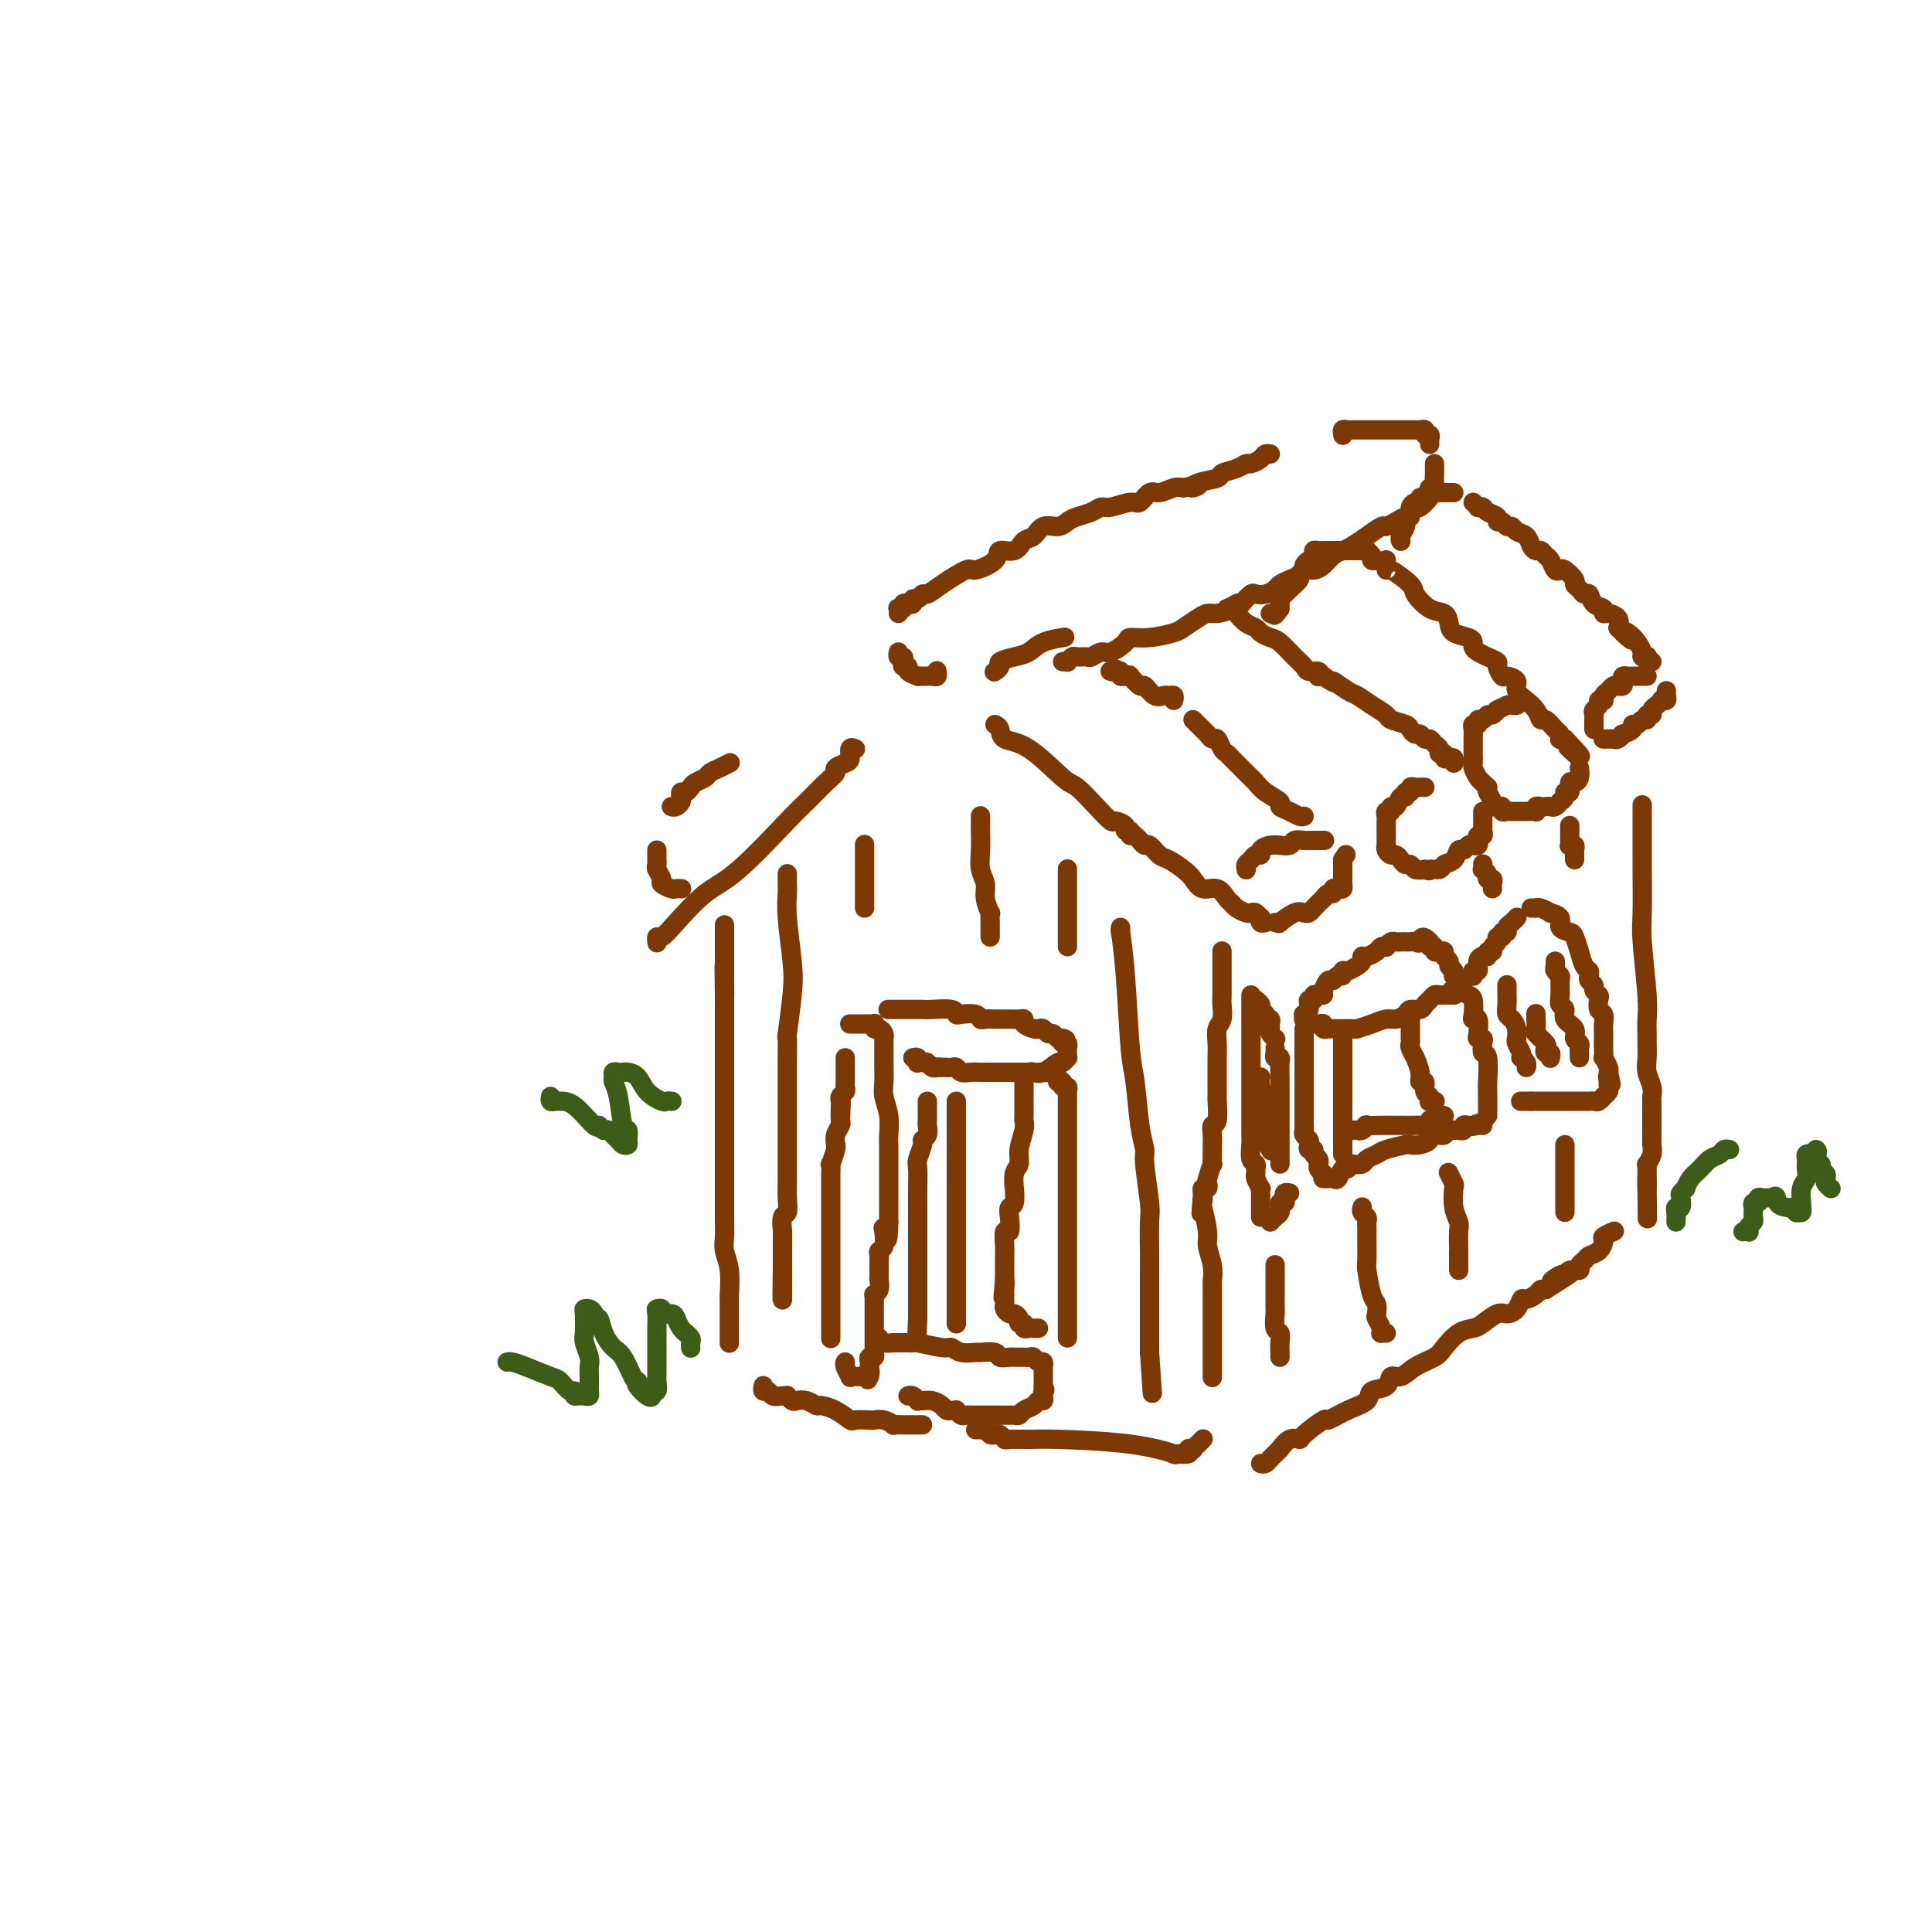 <svg viewBox='0 0 400 400' version='1.1' xmlns='http://www.w3.org/2000/svg' xmlns:xlink='http://www.w3.org/1999/xlink'><g fill='none' stroke='#7C3805' stroke-width='4' stroke-linecap='round' stroke-linejoin='round'><path d='M151,278c-0.000,0.079 -0.000,0.158 0,0c0.000,-0.158 0.000,-0.554 0,-1c-0.000,-0.446 -0.000,-0.943 0,-1c0.000,-0.057 0.000,0.327 0,0c-0.000,-0.327 -0.000,-1.366 0,-2c0.000,-0.634 0.001,-0.865 0,-1c-0.001,-0.135 -0.004,-0.175 0,-1c0.004,-0.825 0.015,-2.436 0,-3c-0.015,-0.564 -0.057,-0.080 0,-1c0.057,-0.920 0.211,-3.243 0,-5c-0.211,-1.757 -0.789,-2.949 -1,-4c-0.211,-1.051 -0.057,-1.962 0,-3c0.057,-1.038 0.015,-2.203 0,-3c-0.015,-0.797 -0.004,-1.227 0,-2c0.004,-0.773 0.001,-1.891 0,-3c-0.001,-1.109 -0.000,-2.211 0,-3c0.000,-0.789 0.000,-1.266 0,-2c-0.000,-0.734 -0.000,-1.724 0,-3c0.000,-1.276 0.000,-2.837 0,-4c-0.000,-1.163 -0.000,-1.929 0,-3c0.000,-1.071 0.000,-2.448 0,-4c-0.000,-1.552 -0.000,-3.279 0,-4c0.000,-0.721 0.000,-0.437 0,-1c-0.000,-0.563 -0.000,-1.971 0,-3c0.000,-1.029 0.000,-1.677 0,-2c-0.000,-0.323 -0.000,-0.321 0,-1c0.000,-0.679 0.000,-2.038 0,-3c-0.000,-0.962 -0.000,-1.526 0,-2c0.000,-0.474 0.000,-0.858 0,-2c-0.000,-1.142 -0.000,-3.040 0,-4c0.000,-0.960 0.000,-0.980 0,-1'/><path d='M150,206c-0.155,-11.260 -0.041,-3.411 0,-1c0.041,2.411 0.011,-0.618 0,-2c-0.011,-1.382 -0.003,-1.117 0,-1c0.003,0.117 0.001,0.087 0,-1c-0.001,-1.087 -0.000,-3.229 0,-4c0.000,-0.771 0.000,-0.169 0,-1c-0.000,-0.831 -0.000,-3.095 0,-4c0.000,-0.905 0.000,-0.453 0,0'/><path d='M136,194c-0.004,0.389 -0.009,0.778 0,1c0.009,0.222 0.031,0.278 0,0c-0.031,-0.278 -0.114,-0.889 0,-1c0.114,-0.111 0.426,0.279 1,0c0.574,-0.279 1.412,-1.228 3,-3c1.588,-1.772 3.927,-4.369 6,-6c2.073,-1.631 3.880,-2.296 7,-5c3.120,-2.704 7.552,-7.445 10,-10c2.448,-2.555 2.911,-2.922 4,-4c1.089,-1.078 2.804,-2.865 4,-4c1.196,-1.135 1.875,-1.618 2,-2c0.125,-0.382 -0.302,-0.663 0,-1c0.302,-0.337 1.335,-0.731 2,-1c0.665,-0.269 0.962,-0.412 1,-1c0.038,-0.588 -0.182,-1.620 0,-2c0.182,-0.380 0.766,-0.109 1,0c0.234,0.109 0.117,0.054 0,0'/><path d='M194,139c-0.024,-0.113 -0.047,-0.226 0,0c0.047,0.226 0.166,0.793 0,1c-0.166,0.207 -0.617,0.056 -1,0c-0.383,-0.056 -0.699,-0.018 -1,0c-0.301,0.018 -0.587,0.015 -1,0c-0.413,-0.015 -0.951,-0.042 -1,0c-0.049,0.042 0.393,0.152 0,0c-0.393,-0.152 -1.621,-0.567 -2,-1c-0.379,-0.433 0.091,-0.886 0,-1c-0.091,-0.114 -0.742,0.109 -1,0c-0.258,-0.109 -0.122,-0.551 0,-1c0.122,-0.449 0.228,-0.904 0,-1c-0.228,-0.096 -0.792,0.166 -1,0c-0.208,-0.166 -0.059,-0.762 0,-1c0.059,-0.238 0.030,-0.119 0,0'/><path d='M186,127c0.032,-0.415 0.064,-0.829 0,-1c-0.064,-0.171 -0.223,-0.097 0,0c0.223,0.097 0.830,0.218 1,0c0.170,-0.218 -0.095,-0.775 0,-1c0.095,-0.225 0.551,-0.117 1,0c0.449,0.117 0.893,0.243 1,0c0.107,-0.243 -0.122,-0.854 0,-1c0.122,-0.146 0.597,0.174 1,0c0.403,-0.174 0.735,-0.840 1,-1c0.265,-0.160 0.464,0.186 1,0c0.536,-0.186 1.409,-0.905 3,-2c1.591,-1.095 3.900,-2.564 5,-3c1.100,-0.436 0.990,0.163 2,0c1.010,-0.163 3.138,-1.089 4,-2c0.862,-0.911 0.456,-1.807 1,-2c0.544,-0.193 2.036,0.317 3,0c0.964,-0.317 1.399,-1.461 2,-2c0.601,-0.539 1.367,-0.473 2,-1c0.633,-0.527 1.132,-1.646 2,-2c0.868,-0.354 2.106,0.059 3,0c0.894,-0.059 1.445,-0.589 2,-1c0.555,-0.411 1.115,-0.703 2,-1c0.885,-0.297 2.096,-0.599 3,-1c0.904,-0.401 1.502,-0.900 2,-1c0.498,-0.100 0.895,0.198 2,0c1.105,-0.198 2.919,-0.894 4,-1c1.081,-0.106 1.431,0.378 2,0c0.569,-0.378 1.359,-1.617 2,-2c0.641,-0.383 1.134,0.089 2,0c0.866,-0.089 2.105,-0.740 3,-1c0.895,-0.260 1.448,-0.130 2,0'/><path d='M245,101c4.942,-1.190 2.798,-0.164 2,0c-0.798,0.164 -0.249,-0.534 1,-1c1.249,-0.466 3.198,-0.698 4,-1c0.802,-0.302 0.456,-0.672 1,-1c0.544,-0.328 1.977,-0.613 3,-1c1.023,-0.387 1.637,-0.874 2,-1c0.363,-0.126 0.476,0.110 1,0c0.524,-0.110 1.460,-0.566 2,-1c0.540,-0.434 0.684,-0.848 1,-1c0.316,-0.152 0.805,-0.044 1,0c0.195,0.044 0.098,0.022 0,0'/><path d='M206,139c-0.132,0.090 -0.264,0.180 0,0c0.264,-0.180 0.926,-0.629 1,-1c0.074,-0.371 -0.438,-0.663 0,-1c0.438,-0.337 1.827,-0.717 3,-1c1.173,-0.283 2.129,-0.468 3,-1c0.871,-0.532 1.658,-1.413 3,-2c1.342,-0.587 3.241,-0.882 4,-1c0.759,-0.118 0.380,-0.059 0,0'/><path d='M206,150c0.409,0.211 0.818,0.421 1,1c0.182,0.579 0.138,1.526 1,2c0.862,0.474 2.630,0.474 5,2c2.370,1.526 5.341,4.576 7,6c1.659,1.424 2.008,1.221 3,2c0.992,0.779 2.629,2.538 4,4c1.371,1.462 2.476,2.625 3,3c0.524,0.375 0.466,-0.039 1,0c0.534,0.039 1.660,0.533 2,1c0.340,0.467 -0.105,0.909 0,1c0.105,0.091 0.759,-0.168 1,0c0.241,0.168 0.069,0.762 0,1c-0.069,0.238 -0.034,0.119 0,0'/><path d='M235,173c-0.087,-0.079 -0.175,-0.158 0,0c0.175,0.158 0.612,0.552 1,1c0.388,0.448 0.726,0.949 1,1c0.274,0.051 0.482,-0.349 1,0c0.518,0.349 1.345,1.446 2,2c0.655,0.554 1.138,0.563 2,1c0.862,0.437 2.104,1.301 3,2c0.896,0.699 1.445,1.234 2,2c0.555,0.766 1.117,1.763 2,2c0.883,0.237 2.086,-0.287 3,0c0.914,0.287 1.540,1.384 2,2c0.460,0.616 0.753,0.753 1,1c0.247,0.247 0.448,0.606 1,1c0.552,0.394 1.455,0.822 2,1c0.545,0.178 0.734,0.104 1,0c0.266,-0.104 0.611,-0.238 1,0c0.389,0.238 0.822,0.848 1,1c0.178,0.152 0.099,-0.155 0,0c-0.099,0.155 -0.219,0.773 0,1c0.219,0.227 0.777,0.065 1,0c0.223,-0.065 0.112,-0.032 0,0'/><path d='M264,191c0.499,-0.060 0.999,-0.121 1,0c0.001,0.121 -0.495,0.423 0,0c0.495,-0.423 1.983,-1.571 3,-2c1.017,-0.429 1.564,-0.138 2,0c0.436,0.138 0.761,0.124 1,0c0.239,-0.124 0.394,-0.358 1,-1c0.606,-0.642 1.664,-1.692 2,-2c0.336,-0.308 -0.051,0.128 0,0c0.051,-0.128 0.539,-0.818 1,-1c0.461,-0.182 0.894,0.145 1,0c0.106,-0.145 -0.115,-0.761 0,-1c0.115,-0.239 0.567,-0.102 1,0c0.433,0.102 0.848,0.168 1,0c0.152,-0.168 0.041,-0.571 0,-1c-0.041,-0.429 -0.011,-0.885 0,-1c0.011,-0.115 0.003,0.110 0,0c-0.003,-0.110 -0.001,-0.555 0,-1c0.001,-0.445 0.000,-0.890 0,-1c-0.000,-0.110 -0.000,0.115 0,0c0.000,-0.115 0.000,-0.569 0,-1c-0.000,-0.431 -0.000,-0.837 0,-1c0.000,-0.163 0.000,-0.081 0,0'/><path d='M278,178c1.167,-1.833 0.583,-0.917 0,0'/><path d='M270,169c-0.262,0.088 -0.525,0.175 -1,0c-0.475,-0.175 -1.164,-0.614 -2,-1c-0.836,-0.386 -1.821,-0.720 -2,-1c-0.179,-0.280 0.448,-0.508 0,-1c-0.448,-0.492 -1.970,-1.250 -3,-2c-1.030,-0.750 -1.568,-1.493 -2,-2c-0.432,-0.507 -0.760,-0.780 -1,-1c-0.240,-0.220 -0.393,-0.388 -1,-1c-0.607,-0.612 -1.668,-1.668 -2,-2c-0.332,-0.332 0.066,0.061 0,0c-0.066,-0.061 -0.595,-0.576 -1,-1c-0.405,-0.424 -0.686,-0.758 -1,-1c-0.314,-0.242 -0.662,-0.394 -1,-1c-0.338,-0.606 -0.668,-1.668 -1,-2c-0.332,-0.332 -0.667,0.065 -1,0c-0.333,-0.065 -0.664,-0.592 -1,-1c-0.336,-0.408 -0.678,-0.697 -1,-1c-0.322,-0.303 -0.625,-0.620 -1,-1c-0.375,-0.380 -0.821,-0.823 -1,-1c-0.179,-0.177 -0.089,-0.089 0,0'/><path d='M243,145c0.095,-0.427 0.190,-0.855 0,-1c-0.190,-0.145 -0.665,-0.009 -1,0c-0.335,0.009 -0.528,-0.110 -1,0c-0.472,0.110 -1.222,0.450 -2,0c-0.778,-0.450 -1.584,-1.690 -2,-2c-0.416,-0.310 -0.441,0.310 -1,0c-0.559,-0.310 -1.653,-1.550 -2,-2c-0.347,-0.450 0.051,-0.110 0,0c-0.051,0.110 -0.552,-0.009 -1,0c-0.448,0.009 -0.842,0.145 -1,0c-0.158,-0.145 -0.079,-0.573 0,-1'/><path d='M232,139c-1.869,-0.929 -1.042,-0.250 -1,0c0.042,0.250 -0.702,0.071 -1,0c-0.298,-0.071 -0.149,-0.036 0,0'/><path d='M254,126c0.313,-0.109 0.625,-0.219 1,0c0.375,0.219 0.811,0.765 1,1c0.189,0.235 0.130,0.157 0,0c-0.130,-0.157 -0.330,-0.392 0,0c0.330,0.392 1.190,1.413 2,2c0.810,0.587 1.571,0.741 2,1c0.429,0.259 0.525,0.622 1,1c0.475,0.378 1.330,0.771 2,1c0.670,0.229 1.154,0.295 2,1c0.846,0.705 2.055,2.049 3,3c0.945,0.951 1.625,1.509 2,2c0.375,0.491 0.444,0.916 1,1c0.556,0.084 1.599,-0.174 2,0c0.401,0.174 0.159,0.779 0,1c-0.159,0.221 -0.235,0.060 0,0c0.235,-0.060 0.781,-0.017 1,0c0.219,0.017 0.109,0.009 0,0'/><path d='M274,140c3.388,2.281 1.857,0.982 2,1c0.143,0.018 1.958,1.353 3,2c1.042,0.647 1.309,0.607 2,1c0.691,0.393 1.806,1.218 3,2c1.194,0.782 2.466,1.520 3,2c0.534,0.480 0.328,0.702 1,1c0.672,0.298 2.221,0.672 3,1c0.779,0.328 0.786,0.609 1,1c0.214,0.391 0.634,0.892 1,1c0.366,0.108 0.676,-0.179 1,0c0.324,0.179 0.660,0.822 1,1c0.340,0.178 0.684,-0.111 1,0c0.316,0.111 0.606,0.622 1,1c0.394,0.378 0.893,0.623 1,1c0.107,0.377 -0.178,0.885 0,1c0.178,0.115 0.818,-0.162 1,0c0.182,0.162 -0.095,0.762 0,1c0.095,0.238 0.562,0.115 1,0c0.438,-0.115 0.849,-0.223 1,0c0.151,0.223 0.043,0.778 0,1c-0.043,0.222 -0.022,0.111 0,0'/><path d='M295,163c-0.342,-0.009 -0.684,-0.018 -1,0c-0.316,0.018 -0.606,0.062 -1,0c-0.394,-0.062 -0.893,-0.229 -1,0c-0.107,0.229 0.179,0.854 0,1c-0.179,0.146 -0.823,-0.186 -1,0c-0.177,0.186 0.111,0.891 0,1c-0.111,0.109 -0.622,-0.378 -1,0c-0.378,0.378 -0.623,1.621 -1,2c-0.377,0.379 -0.886,-0.106 -1,0c-0.114,0.106 0.165,0.803 0,1c-0.165,0.197 -0.776,-0.107 -1,0c-0.224,0.107 -0.060,0.624 0,1c0.060,0.376 0.016,0.611 0,1c-0.016,0.389 -0.004,0.931 0,1c0.004,0.069 0.001,-0.335 0,0c-0.001,0.335 -0.000,1.410 0,2c0.000,0.590 -0.001,0.697 0,1c0.001,0.303 0.003,0.803 0,1c-0.003,0.197 -0.012,0.090 0,0c0.012,-0.090 0.045,-0.165 0,0c-0.045,0.165 -0.167,0.570 0,1c0.167,0.430 0.622,0.885 1,1c0.378,0.115 0.678,-0.109 1,0c0.322,0.109 0.666,0.551 1,1c0.334,0.449 0.656,0.904 1,1c0.344,0.096 0.708,-0.166 1,0c0.292,0.166 0.512,0.762 1,1c0.488,0.238 1.244,0.119 2,0'/><path d='M295,180c1.351,0.604 0.729,0.116 1,0c0.271,-0.116 1.435,0.142 2,0c0.565,-0.142 0.533,-0.683 1,-1c0.467,-0.317 1.434,-0.411 2,-1c0.566,-0.589 0.730,-1.674 1,-2c0.270,-0.326 0.647,0.106 1,0c0.353,-0.106 0.682,-0.750 1,-1c0.318,-0.250 0.625,-0.105 1,0c0.375,0.105 0.818,0.169 1,0c0.182,-0.169 0.101,-0.571 0,-1c-0.101,-0.429 -0.223,-0.885 0,-1c0.223,-0.115 0.792,0.110 1,0c0.208,-0.110 0.056,-0.554 0,-1c-0.056,-0.446 -0.015,-0.894 0,-1c0.015,-0.106 0.004,0.129 0,0c-0.004,-0.129 -0.001,-0.622 0,-1c0.001,-0.378 0.000,-0.640 0,-1c-0.000,-0.360 -0.000,-0.817 0,-1c0.000,-0.183 0.000,-0.091 0,0'/><path d='M274,174c0.200,-0.001 0.400,-0.001 0,0c-0.400,0.001 -1.401,0.004 -2,0c-0.599,-0.004 -0.795,-0.015 -1,0c-0.205,0.015 -0.418,0.057 -1,0c-0.582,-0.057 -1.535,-0.212 -2,0c-0.465,0.212 -0.444,0.792 -1,1c-0.556,0.208 -1.689,0.046 -2,0c-0.311,-0.046 0.201,0.025 0,0c-0.201,-0.025 -1.114,-0.147 -2,0c-0.886,0.147 -1.744,0.564 -2,1c-0.256,0.436 0.089,0.891 0,1c-0.089,0.109 -0.612,-0.128 -1,0c-0.388,0.128 -0.640,0.623 -1,1c-0.360,0.377 -0.829,0.637 -1,1c-0.171,0.363 -0.046,0.828 0,1c0.046,0.172 0.013,0.049 0,0c-0.013,-0.049 -0.007,-0.025 0,0'/><path d='M287,116c0.000,-0.077 0.001,-0.154 0,0c-0.001,0.154 -0.002,0.540 0,1c0.002,0.460 0.009,0.996 0,1c-0.009,0.004 -0.034,-0.522 1,0c1.034,0.522 3.128,2.093 4,3c0.872,0.907 0.522,1.150 1,2c0.478,0.850 1.785,2.308 3,3c1.215,0.692 2.340,0.619 3,1c0.660,0.381 0.856,1.215 1,2c0.144,0.785 0.237,1.520 1,2c0.763,0.480 2.196,0.706 3,1c0.804,0.294 0.980,0.656 1,1c0.020,0.344 -0.115,0.668 0,1c0.115,0.332 0.479,0.671 1,1c0.521,0.329 1.199,0.648 2,1c0.801,0.352 1.725,0.738 2,1c0.275,0.262 -0.100,0.401 0,1c0.100,0.599 0.676,1.657 1,2c0.324,0.343 0.397,-0.029 1,0c0.603,0.029 1.738,0.458 2,1c0.262,0.542 -0.347,1.197 0,2c0.347,0.803 1.650,1.754 2,2c0.350,0.246 -0.254,-0.215 0,0c0.254,0.215 1.364,1.104 2,2c0.636,0.896 0.798,1.799 1,2c0.202,0.201 0.446,-0.300 1,0c0.554,0.300 1.419,1.401 2,2c0.581,0.599 0.877,0.697 1,1c0.123,0.303 0.071,0.812 0,1c-0.071,0.188 -0.163,0.054 0,0c0.163,-0.054 0.582,-0.027 1,0'/><path d='M324,153c5.893,6.119 2.125,2.917 1,2c-1.125,-0.917 0.393,0.452 1,1c0.607,0.548 0.304,0.274 0,0'/><path d='M327,159c0.081,0.715 0.161,1.431 0,2c-0.161,0.569 -0.564,0.992 -1,1c-0.436,0.008 -0.905,-0.400 -1,0c-0.095,0.400 0.186,1.609 0,2c-0.186,0.391 -0.837,-0.035 -1,0c-0.163,0.035 0.164,0.531 0,1c-0.164,0.469 -0.817,0.910 -1,1c-0.183,0.090 0.106,-0.172 0,0c-0.106,0.172 -0.606,0.777 -1,1c-0.394,0.223 -0.680,0.064 -1,0c-0.320,-0.064 -0.673,-0.031 -1,0c-0.327,0.031 -0.626,0.061 -1,0c-0.374,-0.061 -0.821,-0.212 -1,0c-0.179,0.212 -0.089,0.789 0,1c0.089,0.211 0.179,0.057 0,0c-0.179,-0.057 -0.625,-0.015 -1,0c-0.375,0.015 -0.677,0.004 -1,0c-0.323,-0.004 -0.665,0.000 -1,0c-0.335,-0.000 -0.663,-0.004 -1,0c-0.337,0.004 -0.683,0.015 -1,0c-0.317,-0.015 -0.606,-0.057 -1,0c-0.394,0.057 -0.894,0.212 -1,0c-0.106,-0.212 0.183,-0.791 0,-1c-0.183,-0.209 -0.837,-0.049 -1,0c-0.163,0.049 0.166,-0.015 0,0c-0.166,0.015 -0.828,0.107 -1,0c-0.172,-0.107 0.146,-0.413 0,-1c-0.146,-0.587 -0.756,-1.453 -1,-2c-0.244,-0.547 -0.122,-0.773 0,-1'/><path d='M308,163c-1.166,-1.113 -1.580,-1.397 -2,-2c-0.420,-0.603 -0.845,-1.526 -1,-2c-0.155,-0.474 -0.041,-0.497 0,-1c0.041,-0.503 0.010,-1.484 0,-2c-0.010,-0.516 0.001,-0.568 0,-1c-0.001,-0.432 -0.015,-1.244 0,-2c0.015,-0.756 0.060,-1.455 0,-2c-0.060,-0.545 -0.223,-0.935 0,-1c0.223,-0.065 0.833,0.194 1,0c0.167,-0.194 -0.109,-0.841 0,-1c0.109,-0.159 0.602,0.169 1,0c0.398,-0.169 0.702,-0.834 1,-1c0.298,-0.166 0.590,0.166 1,0c0.410,-0.166 0.937,-0.829 1,-1c0.063,-0.171 -0.337,0.150 0,0c0.337,-0.150 1.411,-0.772 2,-1c0.589,-0.228 0.694,-0.061 1,0c0.306,0.061 0.813,0.016 1,0c0.187,-0.016 0.053,-0.005 0,0c-0.053,0.005 -0.027,0.002 0,0'/><path d='M278,90c0.024,0.113 0.048,0.226 0,0c-0.048,-0.226 -0.168,-0.793 0,-1c0.168,-0.207 0.623,-0.056 1,0c0.377,0.056 0.675,0.015 1,0c0.325,-0.015 0.679,-0.004 1,0c0.321,0.004 0.611,0.001 1,0c0.389,-0.001 0.877,-0.000 1,0c0.123,0.000 -0.121,0.000 0,0c0.121,-0.000 0.606,-0.000 1,0c0.394,0.000 0.697,0.000 1,0c0.303,-0.000 0.606,-0.000 1,0c0.394,0.000 0.879,-0.000 1,0c0.121,0.000 -0.123,0.000 0,0c0.123,-0.000 0.611,-0.000 1,0c0.389,0.000 0.678,0.000 1,0c0.322,-0.000 0.678,-0.000 1,0c0.322,0.000 0.611,0.000 1,0c0.389,-0.000 0.879,-0.001 1,0c0.121,0.001 -0.126,0.004 0,0c0.126,-0.004 0.626,-0.016 1,0c0.374,0.016 0.622,0.060 1,0c0.378,-0.060 0.886,-0.222 1,0c0.114,0.222 -0.166,0.830 0,1c0.166,0.170 0.776,-0.098 1,0c0.224,0.098 0.060,0.562 0,1c-0.060,0.438 -0.016,0.849 0,1c0.016,0.151 0.004,0.041 0,0c-0.004,-0.041 -0.001,-0.012 0,0c0.001,0.012 0.001,0.006 0,0'/><path d='M297,96c0.001,0.439 0.001,0.878 0,1c-0.001,0.122 -0.004,-0.073 0,0c0.004,0.073 0.015,0.415 0,1c-0.015,0.585 -0.055,1.412 0,2c0.055,0.588 0.204,0.936 0,1c-0.204,0.064 -0.761,-0.155 -1,0c-0.239,0.155 -0.159,0.685 0,1c0.159,0.315 0.397,0.414 0,1c-0.397,0.586 -1.429,1.659 -2,2c-0.571,0.341 -0.680,-0.050 -1,0c-0.320,0.050 -0.849,0.539 -1,1c-0.151,0.461 0.077,0.892 0,1c-0.077,0.108 -0.460,-0.109 -1,0c-0.540,0.109 -1.236,0.544 -2,1c-0.764,0.456 -1.594,0.935 -2,1c-0.406,0.065 -0.388,-0.282 -1,0c-0.612,0.282 -1.855,1.192 -3,2c-1.145,0.808 -2.193,1.513 -3,2c-0.807,0.487 -1.372,0.757 -2,1c-0.628,0.243 -1.319,0.460 -2,1c-0.681,0.540 -1.351,1.401 -2,2c-0.649,0.599 -1.277,0.934 -2,1c-0.723,0.066 -1.541,-0.137 -2,0c-0.459,0.137 -0.559,0.615 -1,1c-0.441,0.385 -1.221,0.678 -2,1c-0.779,0.322 -1.556,0.673 -2,1c-0.444,0.327 -0.555,0.629 -1,1c-0.445,0.371 -1.222,0.811 -2,1c-0.778,0.189 -1.556,0.128 -2,0c-0.444,-0.128 -0.556,-0.322 -1,0c-0.444,0.322 -1.222,1.161 -2,2'/><path d='M257,125c-5.622,2.741 -2.177,0.593 -1,0c1.177,-0.593 0.084,0.370 -1,1c-1.084,0.630 -2.161,0.928 -3,1c-0.839,0.072 -1.441,-0.082 -2,0c-0.559,0.082 -1.075,0.400 -2,1c-0.925,0.600 -2.259,1.483 -3,2c-0.741,0.517 -0.888,0.668 -2,1c-1.112,0.332 -3.190,0.844 -5,1c-1.810,0.156 -3.354,-0.046 -4,0c-0.646,0.046 -0.396,0.338 -1,1c-0.604,0.662 -2.064,1.694 -3,2c-0.936,0.306 -1.350,-0.115 -2,0c-0.650,0.115 -1.537,0.767 -2,1c-0.463,0.233 -0.501,0.048 -1,0c-0.499,-0.048 -1.458,0.040 -2,0c-0.542,-0.040 -0.667,-0.207 -1,0c-0.333,0.207 -0.873,0.787 -1,1c-0.127,0.213 0.158,0.057 0,0c-0.158,-0.057 -0.759,-0.016 -1,0c-0.241,0.016 -0.120,0.008 0,0'/><path d='M285,116c0.122,-0.022 0.245,-0.044 0,0c-0.245,0.044 -0.857,0.155 -1,0c-0.143,-0.155 0.184,-0.578 0,-1c-0.184,-0.422 -0.878,-0.845 -1,-1c-0.122,-0.155 0.328,-0.041 0,0c-0.328,0.041 -1.436,0.011 -2,0c-0.564,-0.011 -0.586,-0.003 -1,0c-0.414,0.003 -1.220,0.001 -2,0c-0.780,-0.001 -1.532,0.000 -2,0c-0.468,-0.000 -0.651,-0.001 -1,0c-0.349,0.001 -0.863,0.003 -1,0c-0.137,-0.003 0.104,-0.012 0,0c-0.104,0.012 -0.553,0.044 -1,0c-0.447,-0.044 -0.890,-0.166 -1,0c-0.110,0.166 0.115,0.618 0,1c-0.115,0.382 -0.571,0.694 -1,1c-0.429,0.306 -0.831,0.606 -1,1c-0.169,0.394 -0.105,0.883 0,1c0.105,0.117 0.250,-0.137 0,0c-0.250,0.137 -0.894,0.666 -1,1c-0.106,0.334 0.325,0.472 0,1c-0.325,0.528 -1.408,1.447 -2,2c-0.592,0.553 -0.695,0.739 -1,1c-0.305,0.261 -0.814,0.596 -1,1c-0.186,0.404 -0.050,0.878 0,1c0.050,0.122 0.014,-0.108 0,0c-0.014,0.108 -0.007,0.554 0,1'/><path d='M265,126c-1.480,2.083 -1.180,1.290 -1,1c0.180,-0.290 0.241,-0.078 0,0c-0.241,0.078 -0.783,0.022 -1,0c-0.217,-0.022 -0.108,-0.011 0,0'/><path d='M290,112c0.033,0.057 0.065,0.113 0,0c-0.065,-0.113 -0.228,-0.397 0,-1c0.228,-0.603 0.849,-1.525 1,-2c0.151,-0.475 -0.166,-0.505 0,-1c0.166,-0.495 0.814,-1.457 1,-2c0.186,-0.543 -0.091,-0.666 0,-1c0.091,-0.334 0.550,-0.878 1,-1c0.450,-0.122 0.890,0.177 1,0c0.110,-0.177 -0.111,-0.832 0,-1c0.111,-0.168 0.555,0.151 1,0c0.445,-0.151 0.893,-0.773 1,-1c0.107,-0.227 -0.126,-0.061 0,0c0.126,0.061 0.612,0.016 1,0c0.388,-0.016 0.678,-0.004 1,0c0.322,0.004 0.675,0.001 1,0c0.325,-0.001 0.623,-0.000 1,0c0.377,0.000 0.832,0.000 1,0c0.168,-0.000 0.048,-0.000 0,0c-0.048,0.000 -0.024,0.000 0,0'/><path d='M305,104c0.449,0.416 0.899,0.832 1,1c0.101,0.168 -0.145,0.088 0,0c0.145,-0.088 0.683,-0.182 1,0c0.317,0.182 0.414,0.641 1,1c0.586,0.359 1.663,0.617 2,1c0.337,0.383 -0.065,0.890 0,1c0.065,0.110 0.599,-0.179 1,0c0.401,0.179 0.671,0.825 1,1c0.329,0.175 0.718,-0.121 1,0c0.282,0.121 0.457,0.658 1,1c0.543,0.342 1.455,0.487 2,1c0.545,0.513 0.723,1.393 1,2c0.277,0.607 0.651,0.941 1,1c0.349,0.059 0.671,-0.155 1,0c0.329,0.155 0.664,0.681 1,1c0.336,0.319 0.672,0.432 1,1c0.328,0.568 0.647,1.591 1,2c0.353,0.409 0.739,0.203 1,0c0.261,-0.203 0.399,-0.404 1,0c0.601,0.404 1.667,1.413 2,2c0.333,0.587 -0.067,0.753 0,1c0.067,0.247 0.600,0.577 1,1c0.400,0.423 0.667,0.940 1,1c0.333,0.060 0.732,-0.338 1,0c0.268,0.338 0.405,1.413 1,2c0.595,0.587 1.648,0.685 2,1c0.352,0.315 0.001,0.847 0,1c-0.001,0.153 0.346,-0.074 1,0c0.654,0.074 1.615,0.450 2,1c0.385,0.550 0.192,1.275 0,2'/><path d='M335,130c4.835,4.274 1.921,1.958 1,1c-0.921,-0.958 0.149,-0.558 1,0c0.851,0.558 1.482,1.273 2,2c0.518,0.727 0.922,1.467 1,2c0.078,0.533 -0.172,0.861 0,1c0.172,0.139 0.764,0.090 1,0c0.236,-0.090 0.115,-0.220 0,0c-0.115,0.220 -0.223,0.790 0,1c0.223,0.210 0.778,0.060 1,0c0.222,-0.060 0.111,-0.030 0,0'/><path d='M341,140c-0.446,0.000 -0.893,0.000 -1,0c-0.107,-0.000 0.125,-0.001 0,0c-0.125,0.001 -0.608,0.003 -1,0c-0.392,-0.003 -0.693,-0.011 -1,0c-0.307,0.011 -0.621,0.042 -1,0c-0.379,-0.042 -0.822,-0.156 -1,0c-0.178,0.156 -0.089,0.581 0,1c0.089,0.419 0.178,0.833 0,1c-0.178,0.167 -0.622,0.087 -1,0c-0.378,-0.087 -0.690,-0.181 -1,0c-0.310,0.181 -0.618,0.637 -1,1c-0.382,0.363 -0.838,0.632 -1,1c-0.162,0.368 -0.028,0.834 0,1c0.028,0.166 -0.049,0.034 0,0c0.049,-0.034 0.223,0.032 0,0c-0.223,-0.032 -0.844,-0.162 -1,0c-0.156,0.162 0.154,0.617 0,1c-0.154,0.383 -0.773,0.694 -1,1c-0.227,0.306 -0.061,0.608 0,1c0.061,0.392 0.016,0.876 0,1c-0.016,0.124 -0.004,-0.111 0,0c0.004,0.111 0.001,0.568 0,1c-0.001,0.432 -0.000,0.838 0,1c0.000,0.162 0.000,0.081 0,0'/><path d='M332,153c0.024,0.001 0.047,0.001 0,0c-0.047,-0.001 -0.166,-0.004 0,0c0.166,0.004 0.617,0.016 1,0c0.383,-0.016 0.699,-0.060 1,0c0.301,0.060 0.588,0.222 1,0c0.412,-0.222 0.951,-0.829 1,-1c0.049,-0.171 -0.390,0.094 0,0c0.390,-0.094 1.611,-0.546 2,-1c0.389,-0.454 -0.055,-0.910 0,-1c0.055,-0.090 0.607,0.187 1,0c0.393,-0.187 0.626,-0.838 1,-1c0.374,-0.162 0.887,0.164 1,0c0.113,-0.164 -0.176,-0.818 0,-1c0.176,-0.182 0.817,0.109 1,0c0.183,-0.109 -0.091,-0.617 0,-1c0.091,-0.383 0.546,-0.641 1,-1c0.454,-0.359 0.906,-0.818 1,-1c0.094,-0.182 -0.171,-0.087 0,0c0.171,0.087 0.778,0.168 1,0c0.222,-0.168 0.060,-0.584 0,-1c-0.060,-0.416 -0.017,-0.833 0,-1c0.017,-0.167 0.009,-0.083 0,0'/><path d='M141,184c0.100,0.007 0.199,0.014 0,0c-0.199,-0.014 -0.698,-0.049 -1,0c-0.302,0.049 -0.407,0.182 -1,0c-0.593,-0.182 -1.676,-0.679 -2,-1c-0.324,-0.321 0.109,-0.467 0,-1c-0.109,-0.533 -0.761,-1.453 -1,-2c-0.239,-0.547 -0.064,-0.721 0,-1c0.064,-0.279 0.017,-0.662 0,-1c-0.017,-0.338 -0.005,-0.629 0,-1c0.005,-0.371 0.001,-0.820 0,-1c-0.001,-0.180 -0.001,-0.090 0,0'/><path d='M139,167c0.311,0.091 0.622,0.183 1,0c0.378,-0.183 0.822,-0.640 1,-1c0.178,-0.360 0.088,-0.621 0,-1c-0.088,-0.379 -0.174,-0.875 0,-1c0.174,-0.125 0.609,0.121 1,0c0.391,-0.121 0.737,-0.610 1,-1c0.263,-0.390 0.442,-0.683 1,-1c0.558,-0.317 1.495,-0.660 2,-1c0.505,-0.340 0.579,-0.679 1,-1c0.421,-0.321 1.190,-0.625 2,-1c0.810,-0.375 1.660,-0.821 2,-1c0.340,-0.179 0.170,-0.089 0,0'/><path d='M158,287c-0.007,0.033 -0.014,0.065 0,0c0.014,-0.065 0.049,-0.228 0,0c-0.049,0.228 -0.181,0.846 0,1c0.181,0.154 0.675,-0.156 1,0c0.325,0.156 0.483,0.778 1,1c0.517,0.222 1.395,0.046 2,0c0.605,-0.046 0.938,0.039 1,0c0.062,-0.039 -0.148,-0.203 0,0c0.148,0.203 0.654,0.772 1,1c0.346,0.228 0.532,0.115 1,0c0.468,-0.115 1.219,-0.234 2,0c0.781,0.234 1.594,0.819 2,1c0.406,0.181 0.407,-0.043 1,0c0.593,0.043 1.779,0.351 3,1c1.221,0.649 2.476,1.637 3,2c0.524,0.363 0.316,0.101 1,0c0.684,-0.101 2.258,-0.041 3,0c0.742,0.041 0.650,0.064 1,0c0.350,-0.064 1.140,-0.213 2,0c0.860,0.213 1.788,0.789 2,1c0.212,0.211 -0.293,0.056 0,0c0.293,-0.056 1.384,-0.015 2,0c0.616,0.015 0.757,0.004 1,0c0.243,-0.004 0.587,-0.001 1,0c0.413,0.001 0.894,0.000 1,0c0.106,-0.000 -0.164,-0.000 0,0c0.164,0.000 0.761,0.000 1,0c0.239,-0.000 0.119,-0.000 0,0'/><path d='M253,197c-0.000,-0.089 -0.000,-0.178 0,0c0.000,0.178 0.000,0.622 0,1c-0.000,0.378 -0.000,0.691 0,1c0.000,0.309 0.001,0.615 0,1c-0.001,0.385 -0.004,0.851 0,2c0.004,1.149 0.015,2.982 0,4c-0.015,1.018 -0.057,1.223 0,2c0.057,0.777 0.211,2.127 0,3c-0.211,0.873 -0.789,1.268 -1,2c-0.211,0.732 -0.057,1.802 0,3c0.057,1.198 0.015,2.525 0,3c-0.015,0.475 -0.004,0.099 0,1c0.004,0.901 0.002,3.079 0,4c-0.002,0.921 -0.004,0.585 0,1c0.004,0.415 0.015,1.581 0,2c-0.015,0.419 -0.057,0.092 0,1c0.057,0.908 0.211,3.053 0,4c-0.211,0.947 -0.789,0.697 -1,1c-0.211,0.303 -0.056,1.161 0,2c0.056,0.839 0.011,1.661 0,2c-0.011,0.339 0.011,0.195 0,1c-0.011,0.805 -0.054,2.559 0,3c0.054,0.441 0.207,-0.433 0,0c-0.207,0.433 -0.774,2.171 -1,3c-0.226,0.829 -0.112,0.748 0,1c0.112,0.252 0.223,0.837 0,1c-0.223,0.163 -0.778,-0.096 -1,0c-0.222,0.096 -0.111,0.548 0,1'/><path d='M249,247c-0.623,7.898 -0.182,2.642 0,1c0.182,-1.642 0.105,0.329 0,1c-0.105,0.671 -0.238,0.044 0,1c0.238,0.956 0.848,3.497 1,5c0.152,1.503 -0.156,1.967 0,3c0.156,1.033 0.774,2.633 1,4c0.226,1.367 0.061,2.499 0,3c-0.061,0.501 -0.016,0.370 0,1c0.016,0.630 0.004,2.021 0,3c-0.004,0.979 -0.001,1.547 0,2c0.001,0.453 0.000,0.790 0,1c-0.000,0.210 -0.000,0.294 0,1c0.000,0.706 0.000,2.036 0,3c-0.000,0.964 -0.000,1.564 0,2c0.000,0.436 0.000,0.709 0,1c-0.000,0.291 -0.000,0.602 0,1c0.000,0.398 0.000,0.885 0,1c-0.000,0.115 -0.000,-0.140 0,0c0.000,0.140 0.000,0.677 0,1c-0.000,0.323 -0.000,0.433 0,1c0.000,0.567 0.000,1.591 0,2c-0.000,0.409 -0.000,0.205 0,0'/><path d='M249,298c0.080,-0.084 0.160,-0.167 0,0c-0.160,0.167 -0.561,0.585 -1,1c-0.439,0.415 -0.915,0.829 -1,1c-0.085,0.171 0.221,0.100 0,0c-0.221,-0.100 -0.969,-0.230 -1,0c-0.031,0.230 0.655,0.818 0,1c-0.655,0.182 -2.652,-0.042 -3,0c-0.348,0.042 0.954,0.351 0,0c-0.954,-0.351 -4.164,-1.361 -9,-2c-4.836,-0.639 -11.299,-0.907 -15,-1c-3.701,-0.093 -4.641,-0.011 -6,0c-1.359,0.011 -3.138,-0.049 -4,0c-0.862,0.049 -0.808,0.205 -1,0c-0.192,-0.205 -0.630,-0.773 -1,-1c-0.370,-0.227 -0.673,-0.113 -1,0c-0.327,0.113 -0.680,0.227 -1,0c-0.320,-0.227 -0.608,-0.793 -1,-1c-0.392,-0.207 -0.889,-0.056 -1,0c-0.111,0.056 0.162,0.015 0,0c-0.162,-0.015 -0.761,-0.004 -1,0c-0.239,0.004 -0.120,0.002 0,0'/><path d='M261,303c0.331,0.092 0.662,0.184 1,0c0.338,-0.184 0.685,-0.645 1,-1c0.315,-0.355 0.600,-0.603 1,-1c0.400,-0.397 0.916,-0.944 1,-1c0.084,-0.056 -0.264,0.380 0,0c0.264,-0.380 1.140,-1.575 2,-2c0.860,-0.425 1.706,-0.082 2,0c0.294,0.082 0.037,-0.099 1,-1c0.963,-0.901 3.145,-2.522 4,-3c0.855,-0.478 0.383,0.186 1,0c0.617,-0.186 2.321,-1.221 4,-2c1.679,-0.779 3.331,-1.303 4,-2c0.669,-0.697 0.355,-1.566 1,-2c0.645,-0.434 2.249,-0.434 3,-1c0.751,-0.566 0.647,-1.697 1,-2c0.353,-0.303 1.161,0.224 2,0c0.839,-0.224 1.709,-1.198 3,-2c1.291,-0.802 3.002,-1.432 4,-2c0.998,-0.568 1.282,-1.074 2,-2c0.718,-0.926 1.869,-2.272 3,-3c1.131,-0.728 2.243,-0.838 3,-1c0.757,-0.162 1.159,-0.377 2,-1c0.841,-0.623 2.122,-1.655 3,-2c0.878,-0.345 1.352,-0.004 2,0c0.648,0.004 1.469,-0.328 2,-1c0.531,-0.672 0.772,-1.683 1,-2c0.228,-0.317 0.443,0.059 1,0c0.557,-0.059 1.458,-0.554 2,-1c0.542,-0.446 0.726,-0.842 1,-1c0.274,-0.158 0.637,-0.079 1,0'/><path d='M320,267c9.534,-5.957 3.869,-2.849 2,-2c-1.869,0.849 0.059,-0.560 1,-1c0.941,-0.440 0.896,0.089 1,0c0.104,-0.089 0.355,-0.798 1,-1c0.645,-0.202 1.682,0.102 2,0c0.318,-0.102 -0.082,-0.608 0,-1c0.082,-0.392 0.647,-0.668 1,-1c0.353,-0.332 0.494,-0.720 1,-1c0.506,-0.280 1.376,-0.454 2,-1c0.624,-0.546 1.002,-1.466 1,-2c-0.002,-0.534 -0.385,-0.682 0,-1c0.385,-0.318 1.539,-0.805 2,-1c0.461,-0.195 0.231,-0.097 0,0'/><path d='M340,167c0.000,-0.328 0.000,-0.655 0,0c-0.000,0.655 -0.000,2.294 0,3c0.000,0.706 0.000,0.479 0,1c-0.000,0.521 -0.001,1.791 0,3c0.001,1.209 0.004,2.357 0,3c-0.004,0.643 -0.015,0.780 0,3c0.015,2.220 0.057,6.524 0,9c-0.057,2.476 -0.211,3.124 0,6c0.211,2.876 0.789,7.981 1,11c0.211,3.019 0.056,3.952 0,5c-0.056,1.048 -0.011,2.209 0,3c0.011,0.791 -0.011,1.210 0,2c0.011,0.790 0.056,1.952 0,3c-0.056,1.048 -0.211,1.984 0,3c0.211,1.016 0.789,2.113 1,3c0.211,0.887 0.057,1.566 0,2c-0.057,0.434 -0.015,0.624 0,1c0.015,0.376 0.004,0.936 0,2c-0.004,1.064 -0.000,2.630 0,3c0.000,0.370 -0.004,-0.457 0,0c0.004,0.457 0.015,2.199 0,3c-0.015,0.801 -0.057,0.663 0,1c0.057,0.337 0.211,1.151 0,2c-0.211,0.849 -0.789,1.733 -1,2c-0.211,0.267 -0.057,-0.082 0,0c0.057,0.082 0.015,0.596 0,1c-0.015,0.404 -0.004,0.700 0,1c0.004,0.300 0.001,0.606 0,1c-0.001,0.394 -0.000,0.875 0,1c0.000,0.125 0.000,-0.107 0,0c-0.000,0.107 -0.000,0.554 0,1'/><path d='M341,246c0.156,12.289 0.044,3.511 0,0c-0.044,-3.511 -0.022,-1.756 0,0'/><path d='M172,277c-0.000,0.120 -0.000,0.241 0,0c0.000,-0.241 0.000,-0.842 0,-1c-0.000,-0.158 -0.000,0.128 0,0c0.000,-0.128 0.000,-0.668 0,-1c-0.000,-0.332 -0.000,-0.455 0,-1c0.000,-0.545 0.000,-1.513 0,-2c-0.000,-0.487 -0.000,-0.495 0,-1c0.000,-0.505 0.000,-1.509 0,-2c-0.000,-0.491 -0.000,-0.470 0,-1c0.000,-0.530 0.000,-1.613 0,-3c-0.000,-1.387 -0.000,-3.079 0,-4c0.000,-0.921 0.000,-1.072 0,-2c-0.000,-0.928 -0.000,-2.632 0,-4c0.000,-1.368 0.000,-2.399 0,-3c-0.000,-0.601 -0.000,-0.772 0,-1c0.000,-0.228 0.000,-0.513 0,-1c-0.000,-0.487 -0.000,-1.176 0,-2c0.000,-0.824 0.000,-1.784 0,-2c-0.000,-0.216 -0.001,0.313 0,0c0.001,-0.313 0.004,-1.467 0,-2c-0.004,-0.533 -0.015,-0.444 0,-1c0.015,-0.556 0.057,-1.755 0,-2c-0.057,-0.245 -0.212,0.465 0,0c0.212,-0.465 0.793,-2.103 1,-3c0.207,-0.897 0.042,-1.053 0,-1c-0.042,0.053 0.040,0.313 0,0c-0.040,-0.313 -0.203,-1.200 0,-2c0.203,-0.800 0.772,-1.514 1,-2c0.228,-0.486 0.114,-0.743 0,-1'/><path d='M174,232c0.311,-7.079 0.087,-2.278 0,-1c-0.087,1.278 -0.037,-0.967 0,-2c0.037,-1.033 0.063,-0.855 0,-1c-0.063,-0.145 -0.213,-0.612 0,-1c0.213,-0.388 0.789,-0.695 1,-1c0.211,-0.305 0.057,-0.606 0,-1c-0.057,-0.394 -0.015,-0.879 0,-1c0.015,-0.121 0.004,0.122 0,0c-0.004,-0.122 -0.001,-0.611 0,-1c0.001,-0.389 0.000,-0.679 0,-1c-0.000,-0.321 -0.000,-0.674 0,-1c0.000,-0.326 0.000,-0.626 0,-1c-0.000,-0.374 -0.000,-0.821 0,-1c0.000,-0.179 0.000,-0.089 0,0'/><path d='M176,212c-0.059,0.000 -0.117,0.000 0,0c0.117,-0.000 0.410,-0.001 1,0c0.590,0.001 1.478,0.004 2,0c0.522,-0.004 0.679,-0.016 1,0c0.321,0.016 0.808,0.059 1,0c0.192,-0.059 0.090,-0.222 0,0c-0.090,0.222 -0.168,0.829 0,1c0.168,0.171 0.581,-0.092 1,0c0.419,0.092 0.844,0.540 1,1c0.156,0.460 0.042,0.933 0,1c-0.042,0.067 -0.011,-0.270 0,0c0.011,0.270 0.002,1.149 0,2c-0.002,0.851 0.003,1.676 0,2c-0.003,0.324 -0.015,0.149 0,1c0.015,0.851 0.057,2.728 0,4c-0.057,1.272 -0.211,1.940 0,3c0.211,1.060 0.789,2.511 1,4c0.211,1.489 0.057,3.017 0,4c-0.057,0.983 -0.015,1.423 0,2c0.015,0.577 0.004,1.291 0,2c-0.004,0.709 -0.001,1.412 0,2c0.001,0.588 0.000,1.059 0,2c-0.000,0.941 -0.000,2.352 0,3c0.000,0.648 0.000,0.535 0,1c-0.000,0.465 -0.000,1.510 0,2c0.000,0.490 0.000,0.426 0,1c-0.000,0.574 -0.000,1.787 0,3'/><path d='M184,253c-0.067,6.068 -0.736,3.237 -1,2c-0.264,-1.237 -0.123,-0.879 0,0c0.123,0.879 0.229,2.281 0,3c-0.229,0.719 -0.793,0.756 -1,1c-0.207,0.244 -0.056,0.694 0,1c0.056,0.306 0.016,0.467 0,1c-0.016,0.533 -0.008,1.439 0,2c0.008,0.561 0.016,0.777 0,1c-0.016,0.223 -0.057,0.454 0,1c0.057,0.546 0.211,1.407 0,2c-0.211,0.593 -0.789,0.918 -1,1c-0.211,0.082 -0.057,-0.080 0,0c0.057,0.080 0.015,0.403 0,1c-0.015,0.597 -0.004,1.469 0,2c0.004,0.531 0.001,0.721 0,1c-0.001,0.279 -0.000,0.648 0,1c0.000,0.352 0.000,0.686 0,1c-0.000,0.314 -0.000,0.609 0,1c0.000,0.391 0.000,0.878 0,1c-0.000,0.122 -0.000,-0.122 0,0c0.000,0.122 0.001,0.611 0,1c-0.001,0.389 -0.004,0.678 0,1c0.004,0.322 0.015,0.678 0,1c-0.015,0.322 -0.057,0.611 0,1c0.057,0.389 0.211,0.877 0,1c-0.211,0.123 -0.788,-0.121 -1,0c-0.212,0.121 -0.061,0.606 0,1c0.061,0.394 0.030,0.697 0,1'/><path d='M180,283c-0.630,4.807 -0.207,1.824 0,1c0.207,-0.824 0.196,0.511 0,1c-0.196,0.489 -0.578,0.130 -1,0c-0.422,-0.130 -0.882,-0.033 -1,0c-0.118,0.033 0.108,0.002 0,0c-0.108,-0.002 -0.551,0.024 -1,0c-0.449,-0.024 -0.905,-0.098 -1,0c-0.095,0.098 0.170,0.366 0,0c-0.170,-0.366 -0.777,-1.368 -1,-2c-0.223,-0.632 -0.064,-0.895 0,-1c0.064,-0.105 0.032,-0.053 0,0'/><path d='M182,277c0.174,0.423 0.348,0.846 1,1c0.652,0.154 1.782,0.040 2,0c0.218,-0.040 -0.474,-0.007 0,0c0.474,0.007 2.116,-0.013 3,0c0.884,0.013 1.012,0.060 1,0c-0.012,-0.060 -0.164,-0.226 1,0c1.164,0.226 3.644,0.846 5,1c1.356,0.154 1.590,-0.156 2,0c0.410,0.156 0.998,0.778 2,1c1.002,0.222 2.419,0.046 3,0c0.581,-0.046 0.327,0.040 1,0c0.673,-0.040 2.274,-0.207 3,0c0.726,0.207 0.577,0.788 1,1c0.423,0.212 1.419,0.057 2,0c0.581,-0.057 0.747,-0.015 1,0c0.253,0.015 0.593,0.003 1,0c0.407,-0.003 0.882,0.003 1,0c0.118,-0.003 -0.122,-0.016 0,0c0.122,0.016 0.607,0.061 1,0c0.393,-0.061 0.694,-0.227 1,0c0.306,0.227 0.618,0.848 1,1c0.382,0.152 0.834,-0.166 1,0c0.166,0.166 0.044,0.814 0,1c-0.044,0.186 -0.012,-0.091 0,0c0.012,0.091 0.003,0.549 0,1c-0.003,0.451 -0.001,0.894 0,1c0.001,0.106 0.000,-0.125 0,0c-0.000,0.125 -0.000,0.607 0,1c0.000,0.393 0.000,0.696 0,1'/><path d='M216,287c0.623,1.111 0.179,0.889 0,1c-0.179,0.111 -0.093,0.554 0,1c0.093,0.446 0.194,0.894 0,1c-0.194,0.106 -0.682,-0.129 -1,0c-0.318,0.129 -0.467,0.623 -1,1c-0.533,0.377 -1.452,0.637 -2,1c-0.548,0.363 -0.725,0.829 -1,1c-0.275,0.171 -0.647,0.046 -1,0c-0.353,-0.046 -0.685,-0.012 -1,0c-0.315,0.012 -0.613,0.003 -1,0c-0.387,-0.003 -0.864,-0.001 -1,0c-0.136,0.001 0.069,0.000 0,0c-0.069,-0.000 -0.413,0.000 -1,0c-0.587,-0.000 -1.418,-0.000 -2,0c-0.582,0.000 -0.915,0.001 -1,0c-0.085,-0.001 0.078,-0.004 0,0c-0.078,0.004 -0.398,0.015 -1,0c-0.602,-0.015 -1.485,-0.057 -2,0c-0.515,0.057 -0.663,0.212 -1,0c-0.337,-0.212 -0.863,-0.792 -1,-1c-0.137,-0.208 0.115,-0.046 0,0c-0.115,0.046 -0.598,-0.026 -1,0c-0.402,0.026 -0.725,0.150 -1,0c-0.275,-0.150 -0.504,-0.575 -1,-1c-0.496,-0.425 -1.260,-0.850 -2,-1c-0.740,-0.150 -1.456,-0.026 -2,0c-0.544,0.026 -0.917,-0.045 -1,0c-0.083,0.045 0.122,0.208 0,0c-0.122,-0.208 -0.571,-0.787 -1,-1c-0.429,-0.213 -0.837,-0.061 -1,0c-0.163,0.061 -0.082,0.030 0,0'/><path d='M184,209c-0.121,-0.000 -0.243,-0.000 0,0c0.243,0.000 0.850,0.000 1,0c0.150,-0.000 -0.156,-0.001 0,0c0.156,0.001 0.774,0.004 2,0c1.226,-0.004 3.062,-0.015 4,0c0.938,0.015 0.980,0.056 2,0c1.020,-0.056 3.019,-0.207 4,0c0.981,0.207 0.944,0.774 1,1c0.056,0.226 0.204,0.113 1,0c0.796,-0.113 2.240,-0.226 3,0c0.760,0.226 0.836,0.793 1,1c0.164,0.207 0.414,0.056 1,0c0.586,-0.056 1.506,-0.016 2,0c0.494,0.016 0.561,0.007 1,0c0.439,-0.007 1.249,-0.012 2,0c0.751,0.012 1.444,0.042 2,0c0.556,-0.042 0.975,-0.156 1,0c0.025,0.156 -0.344,0.582 0,1c0.344,0.418 1.402,0.829 2,1c0.598,0.171 0.738,0.102 1,0c0.262,-0.102 0.648,-0.237 1,0c0.352,0.237 0.672,0.847 1,1c0.328,0.153 0.665,-0.151 1,0c0.335,0.151 0.667,0.757 1,1c0.333,0.243 0.666,0.121 1,0'/><path d='M220,215c1.254,0.555 0.389,-0.059 0,0c-0.389,0.059 -0.301,0.790 0,1c0.301,0.210 0.813,-0.103 1,0c0.187,0.103 0.047,0.620 0,1c-0.047,0.380 0.000,0.622 0,1c-0.000,0.378 -0.048,0.894 0,1c0.048,0.106 0.192,-0.196 0,0c-0.192,0.196 -0.719,0.890 -1,1c-0.281,0.110 -0.314,-0.363 -1,0c-0.686,0.363 -2.023,1.561 -3,2c-0.977,0.439 -1.593,0.118 -2,0c-0.407,-0.118 -0.606,-0.031 -1,0c-0.394,0.031 -0.982,0.008 -1,0c-0.018,-0.008 0.535,-0.002 0,0c-0.535,0.002 -2.158,0.001 -3,0c-0.842,-0.001 -0.904,-0.000 -1,0c-0.096,0.000 -0.228,-0.000 -1,0c-0.772,0.000 -2.186,0.001 -3,0c-0.814,-0.001 -1.030,-0.004 -1,0c0.030,0.004 0.306,0.015 0,0c-0.306,-0.015 -1.195,-0.057 -2,0c-0.805,0.057 -1.525,0.211 -2,0c-0.475,-0.211 -0.705,-0.788 -1,-1c-0.295,-0.212 -0.656,-0.061 -1,0c-0.344,0.061 -0.672,0.030 -1,0'/><path d='M196,221c-3.256,-0.156 -1.397,-0.046 -1,0c0.397,0.046 -0.667,0.026 -1,0c-0.333,-0.026 0.065,-0.060 0,0c-0.065,0.060 -0.592,0.213 -1,0c-0.408,-0.213 -0.697,-0.793 -1,-1c-0.303,-0.207 -0.621,-0.041 -1,0c-0.379,0.041 -0.820,-0.041 -1,0c-0.180,0.041 -0.100,0.207 0,0c0.100,-0.207 0.219,-0.786 0,-1c-0.219,-0.214 -0.777,-0.061 -1,0c-0.223,0.061 -0.112,0.031 0,0'/><path d='M221,277c0.000,-0.006 0.000,-0.013 0,0c-0.000,0.013 -0.000,0.044 0,-1c0.000,-1.044 0.000,-3.165 0,-4c-0.000,-0.835 -0.000,-0.384 0,-1c0.000,-0.616 0.000,-2.298 0,-3c-0.000,-0.702 -0.000,-0.423 0,-1c0.000,-0.577 0.000,-2.009 0,-3c-0.000,-0.991 -0.000,-1.542 0,-5c0.000,-3.458 0.000,-9.823 0,-13c-0.000,-3.177 -0.000,-3.166 0,-5c0.000,-1.834 0.000,-5.513 0,-7c-0.000,-1.487 -0.000,-0.780 0,-1c0.000,-0.220 0.000,-1.366 0,-2c-0.000,-0.634 -0.000,-0.758 0,-1c0.000,-0.242 0.000,-0.604 0,-1c-0.000,-0.396 -0.000,-0.827 0,-1c0.000,-0.173 0.001,-0.089 0,0c-0.001,0.089 -0.004,0.183 0,0c0.004,-0.183 0.016,-0.641 0,-1c-0.016,-0.359 -0.061,-0.617 0,-1c0.061,-0.383 0.227,-0.890 0,-1c-0.227,-0.110 -0.848,0.178 -1,0c-0.152,-0.178 0.165,-0.821 0,-1c-0.165,-0.179 -0.814,0.106 -1,0c-0.186,-0.106 0.090,-0.602 0,-1c-0.090,-0.398 -0.545,-0.699 -1,-1'/><path d='M218,222c-0.643,-0.464 -0.749,-0.125 -1,0c-0.251,0.125 -0.645,0.036 -1,0c-0.355,-0.036 -0.669,-0.020 -1,0c-0.331,0.020 -0.677,0.043 -1,0c-0.323,-0.043 -0.622,-0.152 -1,0c-0.378,0.152 -0.833,0.566 -1,1c-0.167,0.434 -0.045,0.889 0,1c0.045,0.111 0.012,-0.124 0,0c-0.012,0.124 -0.003,0.605 0,1c0.003,0.395 0.001,0.705 0,1c-0.001,0.295 -0.001,0.575 0,1c0.001,0.425 0.001,0.994 0,1c-0.001,0.006 -0.004,-0.550 0,0c0.004,0.550 0.016,2.206 0,3c-0.016,0.794 -0.061,0.725 0,1c0.061,0.275 0.227,0.895 0,2c-0.227,1.105 -0.846,2.696 -1,4c-0.154,1.304 0.156,2.322 0,3c-0.156,0.678 -0.777,1.018 -1,2c-0.223,0.982 -0.046,2.607 0,3c0.046,0.393 -0.039,-0.447 0,0c0.039,0.447 0.203,2.180 0,3c-0.203,0.820 -0.772,0.727 -1,1c-0.228,0.273 -0.114,0.912 0,2c0.114,1.088 0.227,2.624 0,3c-0.227,0.376 -0.793,-0.409 -1,0c-0.207,0.409 -0.056,2.010 0,3c0.056,0.990 0.015,1.368 0,2c-0.015,0.632 -0.004,1.516 0,2c0.004,0.484 0.001,0.567 0,1c-0.001,0.433 -0.001,1.217 0,2'/><path d='M208,265c-0.619,6.680 -0.166,2.381 0,1c0.166,-1.381 0.045,0.155 0,1c-0.045,0.845 -0.013,1.000 0,1c0.013,0.000 0.006,-0.154 0,0c-0.006,0.154 -0.013,0.615 0,1c0.013,0.385 0.046,0.694 0,1c-0.046,0.306 -0.171,0.608 0,1c0.171,0.392 0.638,0.875 1,1c0.362,0.125 0.618,-0.106 1,0c0.382,0.106 0.890,0.550 1,1c0.110,0.450 -0.178,0.905 0,1c0.178,0.095 0.822,-0.171 1,0c0.178,0.171 -0.110,0.778 0,1c0.110,0.222 0.617,0.060 1,0c0.383,-0.060 0.642,-0.016 1,0c0.358,0.016 0.817,0.005 1,0c0.183,-0.005 0.092,-0.002 0,0'/><path d='M192,228c0.001,0.758 0.001,1.516 0,2c-0.001,0.484 -0.004,0.693 0,1c0.004,0.307 0.016,0.710 0,1c-0.016,0.290 -0.061,0.466 0,1c0.061,0.534 0.226,1.426 0,2c-0.226,0.574 -0.845,0.830 -1,1c-0.155,0.170 0.155,0.254 0,1c-0.155,0.746 -0.774,2.155 -1,3c-0.226,0.845 -0.061,1.125 0,2c0.061,0.875 0.016,2.343 0,4c-0.016,1.657 -0.004,3.502 0,4c0.004,0.498 0.001,-0.352 0,0c-0.001,0.352 -0.000,1.907 0,3c0.000,1.093 0.000,1.724 0,2c-0.000,0.276 -0.000,0.197 0,1c0.000,0.803 0.000,2.487 0,3c-0.000,0.513 -0.000,-0.144 0,0c0.000,0.144 0.000,1.089 0,2c-0.000,0.911 -0.000,1.790 0,2c0.000,0.210 0.000,-0.247 0,0c-0.000,0.247 -0.000,1.197 0,2c0.000,0.803 0.000,1.458 0,2c-0.000,0.542 -0.000,0.972 0,1c0.000,0.028 0.000,-0.347 0,0c-0.000,0.347 -0.000,1.416 0,2c0.000,0.584 0.000,0.682 0,1c-0.000,0.318 -0.000,0.855 0,1c0.000,0.145 0.000,-0.101 0,0c-0.000,0.101 -0.000,0.551 0,1'/><path d='M190,273c-0.333,7.500 -0.167,3.750 0,0'/><path d='M198,274c0.000,0.081 0.000,0.162 0,0c0.000,-0.162 0.000,-0.568 0,-1c0.000,-0.432 0.000,-0.891 0,-1c0.000,-0.109 0.000,0.132 0,0c0.000,-0.132 0.000,-0.639 0,-1c0.000,-0.361 0.000,-0.577 0,-1c0.000,-0.423 0.000,-1.051 0,-2c0.000,-0.949 0.000,-2.217 0,-3c0.000,-0.783 0.000,-1.081 0,-2c0.000,-0.919 0.000,-2.459 0,-4c0.000,-1.541 0.000,-3.084 0,-4c-0.000,-0.916 0.000,-1.205 0,-2c0.000,-0.795 0.000,-2.096 0,-3c0.000,-0.904 -0.000,-1.412 0,-2c0.000,-0.588 0.000,-1.256 0,-2c0.000,-0.744 0.000,-1.566 0,-2c0.000,-0.434 0.000,-0.482 0,-1c0.000,-0.518 0.000,-1.508 0,-2c0.000,-0.492 0.000,-0.486 0,-1c0.000,-0.514 0.000,-1.549 0,-2c0.000,-0.451 0.000,-0.320 0,-1c0.000,-0.680 0.000,-2.171 0,-3c0.000,-0.829 0.000,-0.996 0,-1c0.000,-0.004 0.000,0.154 0,0c0.000,-0.154 0.000,-0.619 0,-1c0.000,-0.381 0.000,-0.677 0,-1c0.000,-0.323 0.000,-0.674 0,-1c0.000,-0.326 0.000,-0.626 0,-1c0.000,-0.374 0.000,-0.821 0,-1c0.000,-0.179 0.000,-0.089 0,0'/><path d='M270,213c0.000,0.315 0.000,0.630 0,1c-0.000,0.370 -0.000,0.795 0,1c0.000,0.205 0.000,0.189 0,1c-0.000,0.811 -0.000,2.448 0,4c0.000,1.552 0.000,3.018 0,4c-0.000,0.982 -0.000,1.482 0,2c0.000,0.518 0.000,1.056 0,2c-0.000,0.944 -0.001,2.294 0,3c0.001,0.706 0.004,0.766 0,1c-0.004,0.234 -0.015,0.640 0,1c0.015,0.360 0.055,0.675 0,1c-0.055,0.325 -0.207,0.661 0,1c0.207,0.339 0.772,0.682 1,1c0.228,0.318 0.117,0.610 0,1c-0.117,0.390 -0.242,0.879 0,1c0.242,0.121 0.850,-0.126 1,0c0.150,0.126 -0.157,0.625 0,1c0.157,0.375 0.778,0.626 1,1c0.222,0.374 0.046,0.871 0,1c-0.046,0.129 0.039,-0.110 0,0c-0.039,0.110 -0.203,0.568 0,1c0.203,0.432 0.772,0.838 1,1c0.228,0.162 0.114,0.081 0,0'/><path d='M274,244c-0.089,-0.005 -0.179,-0.009 0,0c0.179,0.009 0.626,0.032 1,0c0.374,-0.032 0.674,-0.117 1,0c0.326,0.117 0.678,0.438 1,0c0.322,-0.438 0.615,-1.633 1,-2c0.385,-0.367 0.862,0.095 1,0c0.138,-0.095 -0.061,-0.746 0,-1c0.061,-0.254 0.384,-0.109 1,0c0.616,0.109 1.524,0.183 2,0c0.476,-0.183 0.518,-0.624 1,-1c0.482,-0.376 1.402,-0.689 2,-1c0.598,-0.311 0.872,-0.622 2,-1c1.128,-0.378 3.111,-0.823 4,-1c0.889,-0.177 0.686,-0.086 1,0c0.314,0.086 1.145,0.166 2,0c0.855,-0.166 1.735,-0.579 2,-1c0.265,-0.421 -0.084,-0.849 0,-1c0.084,-0.151 0.601,-0.027 1,0c0.399,0.027 0.681,-0.045 1,0c0.319,0.045 0.677,0.208 1,0c0.323,-0.208 0.612,-0.787 1,-1c0.388,-0.213 0.874,-0.061 1,0c0.126,0.061 -0.107,0.030 0,0c0.107,-0.030 0.553,-0.061 1,0c0.447,0.061 0.893,0.212 1,0c0.107,-0.212 -0.125,-0.788 0,-1c0.125,-0.212 0.607,-0.061 1,0c0.393,0.061 0.696,0.030 1,0'/><path d='M305,233c4.751,-1.702 1.129,-0.456 0,0c-1.129,0.456 0.234,0.123 1,0c0.766,-0.123 0.933,-0.035 1,0c0.067,0.035 0.033,0.018 0,0'/><path d='M308,231c0.008,-2.034 0.016,-4.068 0,-5c-0.016,-0.932 -0.056,-0.761 0,-2c0.056,-1.239 0.207,-3.887 0,-5c-0.207,-1.113 -0.774,-0.691 -1,-1c-0.226,-0.309 -0.112,-1.348 0,-2c0.112,-0.652 0.222,-0.917 0,-1c-0.222,-0.083 -0.778,0.015 -1,0c-0.222,-0.015 -0.111,-0.144 0,-1c0.111,-0.856 0.223,-2.439 0,-3c-0.223,-0.561 -0.781,-0.100 -1,0c-0.219,0.100 -0.100,-0.162 0,-1c0.100,-0.838 0.181,-2.253 0,-3c-0.181,-0.747 -0.623,-0.826 -1,-1c-0.377,-0.174 -0.688,-0.442 -1,-1c-0.312,-0.558 -0.623,-1.406 -1,-2c-0.377,-0.594 -0.818,-0.933 -1,-1c-0.182,-0.067 -0.105,0.137 0,0c0.105,-0.137 0.239,-0.615 0,-1c-0.239,-0.385 -0.851,-0.678 -1,-1c-0.149,-0.322 0.166,-0.674 0,-1c-0.166,-0.326 -0.814,-0.627 -1,-1c-0.186,-0.373 0.090,-0.817 0,-1c-0.090,-0.183 -0.546,-0.105 -1,0c-0.454,0.105 -0.906,0.238 -1,0c-0.094,-0.238 0.171,-0.847 0,-1c-0.171,-0.153 -0.777,0.151 -1,0c-0.223,-0.151 -0.064,-0.757 0,-1c0.064,-0.243 0.032,-0.121 0,0'/><path d='M296,195c-1.797,-1.856 -1.791,-0.498 -2,0c-0.209,0.498 -0.633,0.134 -1,0c-0.367,-0.134 -0.675,-0.037 -1,0c-0.325,0.037 -0.665,0.014 -1,0c-0.335,-0.014 -0.663,-0.018 -1,0c-0.337,0.018 -0.682,0.057 -1,0c-0.318,-0.057 -0.609,-0.209 -1,0c-0.391,0.209 -0.882,0.778 -1,1c-0.118,0.222 0.136,0.097 0,0c-0.136,-0.097 -0.663,-0.167 -1,0c-0.337,0.167 -0.485,0.569 -1,1c-0.515,0.431 -1.398,0.890 -2,1c-0.602,0.110 -0.922,-0.129 -1,0c-0.078,0.129 0.085,0.627 0,1c-0.085,0.373 -0.418,0.621 -1,1c-0.582,0.379 -1.413,0.891 -2,1c-0.587,0.109 -0.931,-0.183 -1,0c-0.069,0.183 0.135,0.840 0,1c-0.135,0.160 -0.610,-0.178 -1,0c-0.390,0.178 -0.696,0.871 -1,1c-0.304,0.129 -0.607,-0.306 -1,0c-0.393,0.306 -0.875,1.354 -1,2c-0.125,0.646 0.106,0.890 0,1c-0.106,0.110 -0.550,0.085 -1,0c-0.450,-0.085 -0.905,-0.230 -1,0c-0.095,0.230 0.170,0.835 0,1c-0.170,0.165 -0.777,-0.109 -1,0c-0.223,0.109 -0.064,0.603 0,1c0.064,0.397 0.032,0.699 0,1'/><path d='M271,209c-2.000,1.833 -1.000,0.917 0,0'/><path d='M270,211c0.032,-0.008 0.064,-0.016 0,0c-0.064,0.016 -0.225,0.057 0,0c0.225,-0.057 0.835,-0.212 1,0c0.165,0.212 -0.114,0.793 0,1c0.114,0.207 0.622,0.041 1,0c0.378,-0.041 0.626,0.041 1,0c0.374,-0.041 0.874,-0.207 1,0c0.126,0.207 -0.122,0.788 0,1c0.122,0.212 0.614,0.057 1,0c0.386,-0.057 0.665,-0.014 1,0c0.335,0.014 0.725,0.001 1,0c0.275,-0.001 0.433,0.010 1,0c0.567,-0.010 1.541,-0.040 2,0c0.459,0.040 0.403,0.152 1,0c0.597,-0.152 1.847,-0.566 3,-1c1.153,-0.434 2.211,-0.886 3,-1c0.789,-0.114 1.311,0.110 2,0c0.689,-0.110 1.547,-0.554 2,-1c0.453,-0.446 0.503,-0.894 1,-1c0.497,-0.106 1.443,0.129 2,0c0.557,-0.129 0.727,-0.623 1,-1c0.273,-0.377 0.651,-0.637 1,-1c0.349,-0.363 0.671,-0.829 1,-1c0.329,-0.171 0.666,-0.046 1,0c0.334,0.046 0.667,0.012 1,0c0.333,-0.012 0.667,-0.004 1,0c0.333,0.004 0.667,0.002 1,0'/><path d='M301,206c3.250,-1.310 0.875,-1.083 0,-1c-0.875,0.083 -0.250,0.024 0,0c0.250,-0.024 0.125,-0.012 0,0'/><path d='M278,215c0.000,0.377 0.000,0.755 0,1c0.000,0.245 0.000,0.359 0,1c0.000,0.641 0.000,1.811 0,2c0.000,0.189 0.000,-0.602 0,0c0.000,0.602 0.000,2.598 0,4c0.000,1.402 0.000,2.211 0,3c0.000,0.789 0.000,1.559 0,2c0.000,0.441 0.000,0.552 0,1c-0.000,0.448 0.000,1.233 0,2c0.000,0.767 0.000,1.515 0,2c0.000,0.485 0.000,0.707 0,1c0.000,0.293 0.000,0.657 0,1c0.000,0.343 0.000,0.667 0,1c-0.000,0.333 0.000,0.677 0,1c0.000,0.323 0.000,0.625 0,1c0.000,0.375 0.000,0.821 0,1c0.000,0.179 0.000,0.089 0,0'/><path d='M280,234c0.346,-0.030 0.691,-0.061 1,0c0.309,0.061 0.580,0.212 1,0c0.420,-0.212 0.989,-0.789 1,-1c0.011,-0.211 -0.537,-0.057 0,0c0.537,0.057 2.158,0.015 3,0c0.842,-0.015 0.904,-0.004 1,0c0.096,0.004 0.225,0.001 1,0c0.775,-0.001 2.197,-0.001 3,0c0.803,0.001 0.988,0.001 1,0c0.012,-0.001 -0.151,-0.004 0,0c0.151,0.004 0.614,0.015 1,0c0.386,-0.015 0.695,-0.056 1,0c0.305,0.056 0.606,0.207 1,0c0.394,-0.207 0.880,-0.774 1,-1c0.120,-0.226 -0.125,-0.113 0,0c0.125,0.113 0.621,0.226 1,0c0.379,-0.226 0.640,-0.792 1,-1c0.360,-0.208 0.817,-0.060 1,0c0.183,0.060 0.091,0.030 0,0'/><path d='M297,228c0.111,0.007 0.222,0.014 0,0c-0.222,-0.014 -0.776,-0.050 -1,0c-0.224,0.050 -0.117,0.186 0,0c0.117,-0.186 0.243,-0.695 0,-1c-0.243,-0.305 -0.854,-0.405 -1,-1c-0.146,-0.595 0.172,-1.685 0,-2c-0.172,-0.315 -0.834,0.143 -1,0c-0.166,-0.143 0.166,-0.889 0,-2c-0.166,-1.111 -0.829,-2.589 -1,-3c-0.171,-0.411 0.150,0.245 0,0c-0.150,-0.245 -0.772,-1.389 -1,-2c-0.228,-0.611 -0.061,-0.687 0,-1c0.061,-0.313 0.016,-0.862 0,-1c-0.016,-0.138 -0.004,0.136 0,0c0.004,-0.136 0.001,-0.681 0,-1c-0.001,-0.319 -0.000,-0.411 0,-1c0.000,-0.589 0.000,-1.673 0,-2c-0.000,-0.327 -0.000,0.104 0,0c0.000,-0.104 0.000,-0.744 0,-1c-0.000,-0.256 -0.000,-0.128 0,0'/><path d='M305,202c-0.009,-0.034 -0.017,-0.068 0,0c0.017,0.068 0.060,0.239 0,0c-0.060,-0.239 -0.222,-0.886 0,-1c0.222,-0.114 0.829,0.305 1,0c0.171,-0.305 -0.094,-1.335 0,-2c0.094,-0.665 0.546,-0.966 1,-1c0.454,-0.034 0.910,0.198 1,0c0.090,-0.198 -0.187,-0.828 0,-1c0.187,-0.172 0.839,0.113 1,0c0.161,-0.113 -0.168,-0.623 0,-1c0.168,-0.377 0.834,-0.622 1,-1c0.166,-0.378 -0.166,-0.889 0,-1c0.166,-0.111 0.832,0.178 1,0c0.168,-0.178 -0.161,-0.822 0,-1c0.161,-0.178 0.814,0.110 1,0c0.186,-0.110 -0.094,-0.618 0,-1c0.094,-0.382 0.561,-0.639 1,-1c0.439,-0.361 0.849,-0.828 1,-1c0.151,-0.172 0.043,-0.049 0,0c-0.043,0.049 -0.022,0.025 0,0'/><path d='M317,188c0.419,0.002 0.838,0.005 1,0c0.162,-0.005 0.066,-0.016 0,0c-0.066,0.016 -0.101,0.059 0,0c0.101,-0.059 0.337,-0.219 1,0c0.663,0.219 1.754,0.819 2,1c0.246,0.181 -0.352,-0.055 0,0c0.352,0.055 1.652,0.401 2,1c0.348,0.599 -0.258,1.449 0,2c0.258,0.551 1.379,0.802 2,1c0.621,0.198 0.741,0.343 1,1c0.259,0.657 0.657,1.825 1,3c0.343,1.175 0.632,2.356 1,3c0.368,0.644 0.816,0.750 1,1c0.184,0.250 0.106,0.645 0,1c-0.106,0.355 -0.238,0.671 0,1c0.238,0.329 0.847,0.669 1,1c0.153,0.331 -0.152,0.651 0,1c0.152,0.349 0.759,0.726 1,1c0.241,0.274 0.117,0.444 0,1c-0.117,0.556 -0.228,1.496 0,2c0.228,0.504 0.793,0.571 1,1c0.207,0.429 0.056,1.219 0,2c-0.056,0.781 -0.016,1.552 0,2c0.016,0.448 0.008,0.571 0,1c-0.008,0.429 -0.016,1.162 0,2c0.016,0.838 0.056,1.781 0,2c-0.056,0.219 -0.207,-0.287 0,0c0.207,0.287 0.774,1.368 1,2c0.226,0.632 0.113,0.816 0,1'/><path d='M333,222c1.083,4.494 0.291,1.729 0,1c-0.291,-0.729 -0.082,0.579 0,1c0.082,0.421 0.037,-0.046 0,0c-0.037,0.046 -0.065,0.605 0,1c0.065,0.395 0.225,0.628 0,1c-0.225,0.372 -0.834,0.884 -1,1c-0.166,0.116 0.110,-0.165 0,0c-0.110,0.165 -0.608,0.776 -1,1c-0.392,0.224 -0.679,0.060 -1,0c-0.321,-0.060 -0.677,-0.016 -1,0c-0.323,0.016 -0.615,0.004 -1,0c-0.385,-0.004 -0.864,-0.001 -1,0c-0.136,0.001 0.069,0.000 0,0c-0.069,-0.000 -0.414,-0.000 -1,0c-0.586,0.000 -1.414,0.000 -2,0c-0.586,-0.000 -0.929,-0.000 -1,0c-0.071,0.000 0.131,0.000 0,0c-0.131,-0.000 -0.595,-0.000 -1,0c-0.405,0.000 -0.752,0.000 -1,0c-0.248,-0.000 -0.396,-0.000 -1,0c-0.604,0.000 -1.663,0.000 -2,0c-0.337,-0.000 0.046,-0.000 0,0c-0.046,0.000 -0.523,0.000 -1,0'/><path d='M317,228c-2.333,0.000 -1.167,0.000 -1,0c0.167,0.000 -0.667,0.000 -1,0c-0.333,0.000 -0.167,0.000 0,0'/><path d='M312,204c-0.000,-0.095 -0.001,-0.190 0,0c0.001,0.190 0.003,0.666 0,1c-0.003,0.334 -0.011,0.526 0,1c0.011,0.474 0.041,1.231 0,2c-0.041,0.769 -0.154,1.550 0,2c0.154,0.450 0.576,0.567 1,1c0.424,0.433 0.849,1.180 1,2c0.151,0.820 0.027,1.712 0,2c-0.027,0.288 0.044,-0.029 0,0c-0.044,0.029 -0.204,0.403 0,1c0.204,0.597 0.773,1.418 1,2c0.227,0.582 0.113,0.927 0,1c-0.113,0.073 -0.226,-0.125 0,0c0.226,0.125 0.792,0.572 1,1c0.208,0.428 0.060,0.837 0,1c-0.060,0.163 -0.030,0.082 0,0'/><path d='M318,210c-0.001,-0.128 -0.002,-0.257 0,0c0.002,0.257 0.008,0.899 0,1c-0.008,0.101 -0.030,-0.338 0,0c0.030,0.338 0.112,1.454 0,2c-0.112,0.546 -0.419,0.524 0,1c0.419,0.476 1.562,1.452 2,2c0.438,0.548 0.170,0.669 0,1c-0.170,0.331 -0.242,0.873 0,1c0.242,0.127 0.797,-0.162 1,0c0.203,0.162 0.055,0.774 0,1c-0.055,0.226 -0.016,0.064 0,0c0.016,-0.064 0.008,-0.032 0,0'/><path d='M322,199c0.031,0.337 0.061,0.674 0,1c-0.061,0.326 -0.214,0.640 0,1c0.214,0.360 0.794,0.764 1,1c0.206,0.236 0.039,0.304 0,1c-0.039,0.696 0.050,2.020 0,3c-0.050,0.980 -0.239,1.614 0,2c0.239,0.386 0.905,0.523 1,1c0.095,0.477 -0.381,1.294 0,2c0.381,0.706 1.619,1.302 2,2c0.381,0.698 -0.094,1.497 0,2c0.094,0.503 0.757,0.709 1,1c0.243,0.291 0.065,0.666 0,1c-0.065,0.334 -0.017,0.626 0,1c0.017,0.374 0.005,0.832 0,1c-0.005,0.168 -0.001,0.048 0,0c0.001,-0.048 0.001,-0.024 0,0'/><path d='M264,215c0.114,0.089 0.228,0.178 0,0c-0.228,-0.178 -0.797,-0.622 -1,-1c-0.203,-0.378 -0.041,-0.689 0,-1c0.041,-0.311 -0.041,-0.622 0,-1c0.041,-0.378 0.203,-0.822 0,-1c-0.203,-0.178 -0.771,-0.089 -1,0c-0.229,0.089 -0.118,0.178 0,0c0.118,-0.178 0.241,-0.622 0,-1c-0.241,-0.378 -0.848,-0.689 -1,-1c-0.152,-0.311 0.151,-0.622 0,-1c-0.151,-0.378 -0.758,-0.822 -1,-1c-0.242,-0.178 -0.121,-0.089 0,0'/><path d='M259,206c0.000,0.125 0.000,0.250 0,1c-0.000,0.750 -0.000,2.126 0,3c0.000,0.874 0.000,1.246 0,5c-0.000,3.754 -0.000,10.889 0,14c0.000,3.111 0.000,2.197 0,2c-0.000,-0.197 -0.001,0.322 0,1c0.001,0.678 0.004,1.516 0,2c-0.004,0.484 -0.015,0.616 0,1c0.015,0.384 0.057,1.020 0,2c-0.057,0.980 -0.212,2.303 0,3c0.212,0.697 0.793,0.769 1,1c0.207,0.231 0.041,0.621 0,1c-0.041,0.379 0.041,0.745 0,1c-0.041,0.255 -0.207,0.397 0,1c0.207,0.603 0.788,1.667 1,2c0.212,0.333 0.057,-0.064 0,0c-0.057,0.064 -0.015,0.591 0,1c0.015,0.409 0.004,0.701 0,1c-0.004,0.299 -0.001,0.606 0,1c0.001,0.394 0.000,0.876 0,1c-0.000,0.124 -0.000,-0.111 0,0c0.000,0.111 0.000,0.568 0,1c-0.000,0.432 -0.000,0.838 0,1c0.000,0.162 0.000,0.081 0,0'/><path d='M263,253c0.309,-0.342 0.618,-0.684 1,-1c0.382,-0.316 0.838,-0.606 1,-1c0.162,-0.394 0.030,-0.893 0,-1c-0.030,-0.107 0.044,0.178 0,0c-0.044,-0.178 -0.204,-0.818 0,-1c0.204,-0.182 0.773,0.095 1,0c0.227,-0.095 0.112,-0.562 0,-1c-0.112,-0.438 -0.223,-0.849 0,-1c0.223,-0.151 0.778,-0.043 1,0c0.222,0.043 0.111,0.022 0,0'/><path d='M265,241c0.000,-2.419 0.000,-4.838 0,-6c-0.000,-1.162 -0.000,-1.068 0,-2c0.000,-0.932 0.001,-2.891 0,-4c-0.001,-1.109 -0.004,-1.368 0,-2c0.004,-0.632 0.015,-1.636 0,-3c-0.015,-1.364 -0.057,-3.087 0,-4c0.057,-0.913 0.211,-1.015 0,-1c-0.211,0.015 -0.789,0.148 -1,0c-0.211,-0.148 -0.057,-0.578 0,-1c0.057,-0.422 0.016,-0.835 0,-1c-0.016,-0.165 -0.008,-0.083 0,0'/><path d='M263,238c0.121,0.224 0.243,0.449 0,0c-0.243,-0.449 -0.850,-1.571 -1,-3c-0.150,-1.429 0.156,-3.167 0,-5c-0.156,-1.833 -0.773,-3.763 -1,-5c-0.227,-1.237 -0.065,-1.782 0,-2c0.065,-0.218 0.032,-0.109 0,0'/><path d='M163,181c-0.001,-0.093 -0.001,-0.186 0,0c0.001,0.186 0.004,0.649 0,1c-0.004,0.351 -0.014,0.588 0,1c0.014,0.412 0.053,0.998 0,2c-0.053,1.002 -0.196,2.419 0,5c0.196,2.581 0.732,6.324 1,9c0.268,2.676 0.268,4.283 0,7c-0.268,2.717 -0.804,6.545 -1,8c-0.196,1.455 -0.053,0.538 0,1c0.053,0.462 0.014,2.303 0,4c-0.014,1.697 -0.004,3.250 0,4c0.004,0.750 0.001,0.695 0,1c-0.001,0.305 -0.000,0.968 0,2c0.000,1.032 0.000,2.432 0,3c-0.000,0.568 -0.000,0.305 0,1c0.000,0.695 0.000,2.349 0,3c-0.000,0.651 -0.000,0.298 0,1c0.000,0.702 0.001,2.458 0,4c-0.001,1.542 -0.004,2.869 0,4c0.004,1.131 0.015,2.065 0,3c-0.015,0.935 -0.057,1.872 0,3c0.057,1.128 0.211,2.448 0,3c-0.211,0.552 -0.789,0.336 -1,1c-0.211,0.664 -0.057,2.209 0,3c0.057,0.791 0.015,0.828 0,1c-0.015,0.172 -0.004,0.479 0,1c0.004,0.521 0.001,1.256 0,2c-0.001,0.744 -0.000,1.498 0,2c0.000,0.502 0.000,0.751 0,1'/><path d='M162,262c-0.155,12.814 -0.041,4.348 0,2c0.041,-2.348 0.011,1.422 0,3c-0.011,1.578 -0.003,0.963 0,1c0.003,0.037 0.001,0.725 0,1c-0.001,0.275 -0.000,0.138 0,0'/><path d='M179,175c0.000,0.046 0.000,0.093 0,0c0.000,-0.093 0.000,-0.325 0,0c0.000,0.325 -0.000,1.207 0,2c0.000,0.793 0.000,1.498 0,2c0.000,0.502 0.000,0.803 0,1c0.000,0.197 0.000,0.291 0,1c0.000,0.709 0.000,2.032 0,3c0.000,0.968 0.000,1.579 0,2c0.000,0.421 0.000,0.652 0,1c0.000,0.348 0.000,0.814 0,1c0.000,0.186 0.000,0.093 0,0'/><path d='M203,169c0.000,-0.084 0.000,-0.169 0,0c-0.000,0.169 -0.001,0.590 0,1c0.001,0.410 0.004,0.809 0,1c-0.004,0.191 -0.016,0.175 0,1c0.016,0.825 0.061,2.492 0,4c-0.061,1.508 -0.226,2.857 0,4c0.226,1.143 0.845,2.078 1,3c0.155,0.922 -0.155,1.829 0,3c0.155,1.171 0.774,2.605 1,3c0.226,0.395 0.061,-0.249 0,0c-0.061,0.249 -0.016,1.391 0,2c0.016,0.609 0.004,0.685 0,1c-0.004,0.315 -0.001,0.868 0,1c0.001,0.132 0.000,-0.157 0,0c-0.000,0.157 -0.000,0.759 0,1c0.000,0.241 0.000,0.120 0,0'/><path d='M221,180c0.000,0.026 0.000,0.051 0,0c0.000,-0.051 0.000,-0.179 0,0c0.000,0.179 0.000,0.667 0,1c0.000,0.333 0.000,0.513 0,1c0.000,0.487 0.000,1.282 0,2c0.000,0.718 -0.000,1.358 0,2c0.000,0.642 0.000,1.286 0,2c0.000,0.714 0.000,1.497 0,2c0.000,0.503 0.000,0.726 0,1c0.000,0.274 -0.000,0.598 0,1c0.000,0.402 0.000,0.882 0,1c0.000,0.118 0.000,-0.126 0,0c-0.000,0.126 -0.000,0.621 0,1c0.000,0.379 0.000,0.640 0,1c-0.000,0.360 -0.000,0.817 0,1c0.000,0.183 0.000,0.091 0,0'/><path d='M232,192c0.024,0.585 0.048,1.169 0,1c-0.048,-0.169 -0.168,-1.092 0,0c0.168,1.092 0.623,4.198 1,9c0.377,4.802 0.674,11.301 1,15c0.326,3.699 0.680,4.599 1,7c0.320,2.401 0.608,6.305 1,9c0.392,2.695 0.890,4.182 1,5c0.110,0.818 -0.167,0.968 0,3c0.167,2.032 0.777,5.948 1,8c0.223,2.052 0.060,2.241 0,4c-0.060,1.759 -0.016,5.088 0,7c0.016,1.912 0.004,2.406 0,3c-0.004,0.594 -0.001,1.286 0,2c0.001,0.714 0.000,1.448 0,2c-0.000,0.552 -0.000,0.921 0,1c0.000,0.079 0.000,-0.133 0,0c-0.000,0.133 -0.000,0.609 0,1c0.000,0.391 0.000,0.695 0,1c-0.000,0.305 -0.000,0.610 0,1c0.000,0.390 0.000,0.865 0,1c-0.000,0.135 -0.000,-0.070 0,0c0.000,0.070 0.000,0.414 0,1c-0.000,0.586 -0.000,1.414 0,2c0.000,0.586 0.000,0.931 0,1c-0.000,0.069 -0.000,-0.136 0,0c0.000,0.136 0.000,0.614 0,1c-0.000,0.386 -0.000,0.681 0,1c0.000,0.319 0.000,0.663 0,1c-0.000,0.337 -0.000,0.669 0,1'/><path d='M238,280c1.000,14.667 0.500,7.333 0,0'/><path d='M264,262c0.000,-0.128 0.000,-0.257 0,0c-0.000,0.257 -0.000,0.899 0,1c0.000,0.101 0.000,-0.339 0,0c-0.000,0.339 -0.000,1.457 0,2c0.000,0.543 0.000,0.510 0,1c-0.000,0.490 -0.001,1.501 0,2c0.001,0.499 0.004,0.486 0,1c-0.004,0.514 -0.015,1.555 0,2c0.015,0.445 0.057,0.294 0,1c-0.057,0.706 -0.211,2.270 0,3c0.211,0.730 0.789,0.627 1,1c0.211,0.373 0.057,1.224 0,2c-0.057,0.776 -0.015,1.478 0,2c0.015,0.522 0.004,0.863 0,1c-0.004,0.137 -0.002,0.068 0,0'/><path d='M282,250c0.030,-0.089 0.061,-0.179 0,0c-0.061,0.179 -0.212,0.625 0,1c0.212,0.375 0.789,0.679 1,1c0.211,0.321 0.057,0.661 0,1c-0.057,0.339 -0.016,0.678 0,1c0.016,0.322 0.007,0.625 0,1c-0.007,0.375 -0.012,0.820 0,2c0.012,1.180 0.042,3.094 0,4c-0.042,0.906 -0.156,0.805 0,2c0.156,1.195 0.581,3.686 1,5c0.419,1.314 0.830,1.452 1,2c0.170,0.548 0.097,1.506 0,2c-0.097,0.494 -0.218,0.525 0,1c0.218,0.475 0.777,1.395 1,2c0.223,0.605 0.111,0.894 0,1c-0.111,0.106 -0.222,0.029 0,0c0.222,-0.029 0.778,-0.008 1,0c0.222,0.008 0.111,0.004 0,0'/><path d='M307,179c-0.009,-0.119 -0.017,-0.238 0,0c0.017,0.238 0.061,0.834 0,1c-0.061,0.166 -0.227,-0.096 0,0c0.227,0.096 0.845,0.551 1,1c0.155,0.449 -0.155,0.891 0,1c0.155,0.109 0.773,-0.115 1,0c0.227,0.115 0.061,0.569 0,1c-0.061,0.431 -0.017,0.837 0,1c0.017,0.163 0.009,0.081 0,0'/><path d='M325,171c-0.000,0.024 -0.000,0.048 0,0c0.000,-0.048 0.000,-0.167 0,0c-0.000,0.167 -0.001,0.619 0,1c0.001,0.381 0.004,0.690 0,1c-0.004,0.310 -0.015,0.622 0,1c0.015,0.378 0.057,0.822 0,1c-0.057,0.178 -0.211,0.090 0,0c0.211,-0.090 0.789,-0.182 1,0c0.211,0.182 0.057,0.636 0,1c-0.057,0.364 -0.015,0.636 0,1c0.015,0.364 0.004,0.818 0,1c-0.004,0.182 -0.002,0.091 0,0'/><path d='M324,237c0.000,0.800 0.000,1.601 0,2c0.000,0.399 0.000,0.397 0,1c0.000,0.603 0.000,1.810 0,3c0.000,1.190 0.000,2.361 0,3c0.000,0.639 0.000,0.745 0,1c0.000,0.255 0.000,0.661 0,1c0.000,0.339 0.000,0.613 0,1c0.000,0.387 0.000,0.887 0,1c0.000,0.113 0.000,-0.162 0,0c0.000,0.162 0.000,0.761 0,1c0.000,0.239 0.000,0.120 0,0'/><path d='M300,243c-0.111,-0.223 -0.222,-0.446 0,0c0.222,0.446 0.777,1.560 1,2c0.223,0.440 0.112,0.205 0,1c-0.112,0.795 -0.226,2.620 0,4c0.226,1.380 0.793,2.317 1,3c0.207,0.683 0.056,1.114 0,2c-0.056,0.886 -0.015,2.226 0,3c0.015,0.774 0.004,0.981 0,1c-0.004,0.019 -0.001,-0.149 0,0c0.001,0.149 0.000,0.614 0,1c-0.000,0.386 -0.000,0.692 0,1c0.000,0.308 0.000,0.619 0,1c-0.000,0.381 -0.000,0.833 0,1c0.000,0.167 0.000,0.048 0,0c-0.000,-0.048 -0.000,-0.024 0,0'/></g>
<g fill='none' stroke='#3D5C18' stroke-width='4' stroke-linecap='round' stroke-linejoin='round'><path d='M143,279c0.009,0.091 0.017,0.183 0,0c-0.017,-0.183 -0.060,-0.639 0,-1c0.060,-0.361 0.223,-0.625 0,-1c-0.223,-0.375 -0.832,-0.861 -1,-1c-0.168,-0.139 0.105,0.069 0,0c-0.105,-0.069 -0.587,-0.414 -1,-1c-0.413,-0.586 -0.755,-1.411 -1,-2c-0.245,-0.589 -0.391,-0.942 -1,-1c-0.609,-0.058 -1.680,0.179 -2,0c-0.320,-0.179 0.110,-0.772 0,-1c-0.110,-0.228 -0.762,-0.089 -1,0c-0.238,0.089 -0.064,0.129 0,1c0.064,0.871 0.017,2.575 0,3c-0.017,0.425 -0.003,-0.428 0,1c0.003,1.428 -0.003,5.138 0,7c0.003,1.862 0.015,1.875 0,2c-0.015,0.125 -0.058,0.361 0,1c0.058,0.639 0.218,1.681 0,2c-0.218,0.319 -0.815,-0.086 -1,0c-0.185,0.086 0.043,0.662 0,1c-0.043,0.338 -0.358,0.437 -1,0c-0.642,-0.437 -1.612,-1.411 -2,-2c-0.388,-0.589 -0.194,-0.795 0,-1'/><path d='M132,286c-0.594,-0.471 -0.579,-0.148 -1,-1c-0.421,-0.852 -1.280,-2.879 -2,-4c-0.720,-1.121 -1.303,-1.336 -2,-2c-0.697,-0.664 -1.510,-1.775 -2,-3c-0.490,-1.225 -0.657,-2.563 -1,-3c-0.343,-0.437 -0.863,0.027 -1,0c-0.137,-0.027 0.107,-0.543 0,-1c-0.107,-0.457 -0.566,-0.853 -1,-1c-0.434,-0.147 -0.845,-0.044 -1,0c-0.155,0.044 -0.056,0.028 0,1c0.056,0.972 0.067,2.933 0,4c-0.067,1.067 -0.214,1.242 0,2c0.214,0.758 0.790,2.101 1,3c0.210,0.899 0.056,1.354 0,2c-0.056,0.646 -0.014,1.483 0,2c0.014,0.517 0.002,0.713 0,1c-0.002,0.287 0.008,0.665 0,1c-0.008,0.335 -0.033,0.626 0,1c0.033,0.374 0.124,0.832 0,1c-0.124,0.168 -0.464,0.048 -1,0c-0.536,-0.048 -1.268,-0.024 -2,0'/><path d='M119,289c-0.432,-0.102 -0.013,-0.857 0,-1c0.013,-0.143 -0.381,0.326 -1,0c-0.619,-0.326 -1.462,-1.446 -2,-2c-0.538,-0.554 -0.771,-0.541 -2,-1c-1.229,-0.459 -3.454,-1.391 -5,-2c-1.546,-0.609 -2.415,-0.895 -3,-1c-0.585,-0.105 -0.888,-0.028 -1,0c-0.112,0.028 -0.032,0.008 0,0c0.032,-0.008 0.016,-0.004 0,0'/><path d='M139,228c0.104,0.010 0.208,0.021 0,0c-0.208,-0.021 -0.728,-0.072 -1,0c-0.272,0.072 -0.297,0.268 -1,0c-0.703,-0.268 -2.086,-1.000 -3,-2c-0.914,-1.000 -1.359,-2.269 -2,-3c-0.641,-0.731 -1.478,-0.925 -2,-1c-0.522,-0.075 -0.729,-0.032 -1,0c-0.271,0.032 -0.605,0.052 -1,0c-0.395,-0.052 -0.849,-0.178 -1,0c-0.151,0.178 0.002,0.659 0,1c-0.002,0.341 -0.158,0.543 0,1c0.158,0.457 0.632,1.170 1,3c0.368,1.830 0.632,4.778 1,6c0.368,1.222 0.842,0.717 1,1c0.158,0.283 0.001,1.355 0,2c-0.001,0.645 0.154,0.863 0,1c-0.154,0.137 -0.619,0.194 -1,0c-0.381,-0.194 -0.680,-0.640 -1,-1c-0.320,-0.360 -0.663,-0.635 -1,-1c-0.337,-0.365 -0.668,-0.818 -1,-1c-0.332,-0.182 -0.666,-0.091 -1,0'/><path d='M125,234c-0.992,-0.597 -0.972,-1.088 -1,-1c-0.028,0.088 -0.102,0.757 -1,0c-0.898,-0.757 -2.619,-2.939 -4,-4c-1.381,-1.061 -2.423,-1.003 -3,-1c-0.577,0.003 -0.691,-0.051 -1,0c-0.309,0.051 -0.814,0.206 -1,0c-0.186,-0.206 -0.053,-0.773 0,-1c0.053,-0.227 0.027,-0.113 0,0'/><path d='M347,253c0.030,-0.717 0.059,-1.435 0,-2c-0.059,-0.565 -0.208,-0.979 0,-1c0.208,-0.021 0.773,0.350 1,0c0.227,-0.350 0.116,-1.420 0,-2c-0.116,-0.580 -0.235,-0.669 0,-1c0.235,-0.331 0.825,-0.905 1,-1c0.175,-0.095 -0.066,0.287 0,0c0.066,-0.287 0.437,-1.244 1,-2c0.563,-0.756 1.317,-1.313 2,-2c0.683,-0.687 1.293,-1.505 2,-2c0.707,-0.495 1.510,-0.669 2,-1c0.490,-0.331 0.667,-0.821 1,-1c0.333,-0.179 0.820,-0.048 1,0c0.180,0.048 0.051,0.014 0,0c-0.051,-0.014 -0.026,-0.007 0,0'/><path d='M361,255c-0.111,0.006 -0.222,0.013 0,0c0.222,-0.013 0.777,-0.045 1,0c0.223,0.045 0.112,0.167 0,0c-0.112,-0.167 -0.226,-0.623 0,-1c0.226,-0.377 0.793,-0.674 1,-1c0.207,-0.326 0.054,-0.680 0,-1c-0.054,-0.320 -0.011,-0.607 0,-1c0.011,-0.393 -0.012,-0.894 0,-1c0.012,-0.106 0.059,0.182 0,0c-0.059,-0.182 -0.223,-0.833 0,-1c0.223,-0.167 0.834,0.151 1,0c0.166,-0.151 -0.113,-0.773 0,-1c0.113,-0.227 0.618,-0.061 1,0c0.382,0.061 0.641,0.016 1,0c0.359,-0.016 0.817,-0.005 1,0c0.183,0.005 0.092,0.002 0,0'/><path d='M367,248c1.045,-0.916 0.659,0.294 1,1c0.341,0.706 1.411,0.907 2,1c0.589,0.093 0.697,0.079 1,0c0.303,-0.079 0.799,-0.221 1,0c0.201,0.221 0.106,0.806 0,1c-0.106,0.194 -0.224,-0.002 0,0c0.224,0.002 0.791,0.201 1,0c0.209,-0.201 0.060,-0.802 0,-1c-0.060,-0.198 -0.030,0.007 0,0c0.030,-0.007 0.061,-0.225 0,-1c-0.061,-0.775 -0.212,-2.105 0,-3c0.212,-0.895 0.788,-1.354 1,-2c0.212,-0.646 0.060,-1.480 0,-2c-0.060,-0.520 -0.026,-0.727 0,-1c0.026,-0.273 0.046,-0.614 0,-1c-0.046,-0.386 -0.156,-0.819 0,-1c0.156,-0.181 0.578,-0.110 1,0c0.422,0.110 0.844,0.260 1,0c0.156,-0.260 0.044,-0.932 0,-1c-0.044,-0.068 -0.022,0.466 0,1'/><path d='M376,239c0.482,-1.694 0.185,0.071 0,1c-0.185,0.929 -0.260,1.023 0,1c0.260,-0.023 0.853,-0.161 1,0c0.147,0.161 -0.153,0.621 0,1c0.153,0.379 0.759,0.676 1,1c0.241,0.324 0.117,0.675 0,1c-0.117,0.325 -0.227,0.623 0,1c0.227,0.377 0.792,0.832 1,1c0.208,0.168 0.059,0.048 0,0c-0.059,-0.048 -0.030,-0.024 0,0'/></g>
</svg>